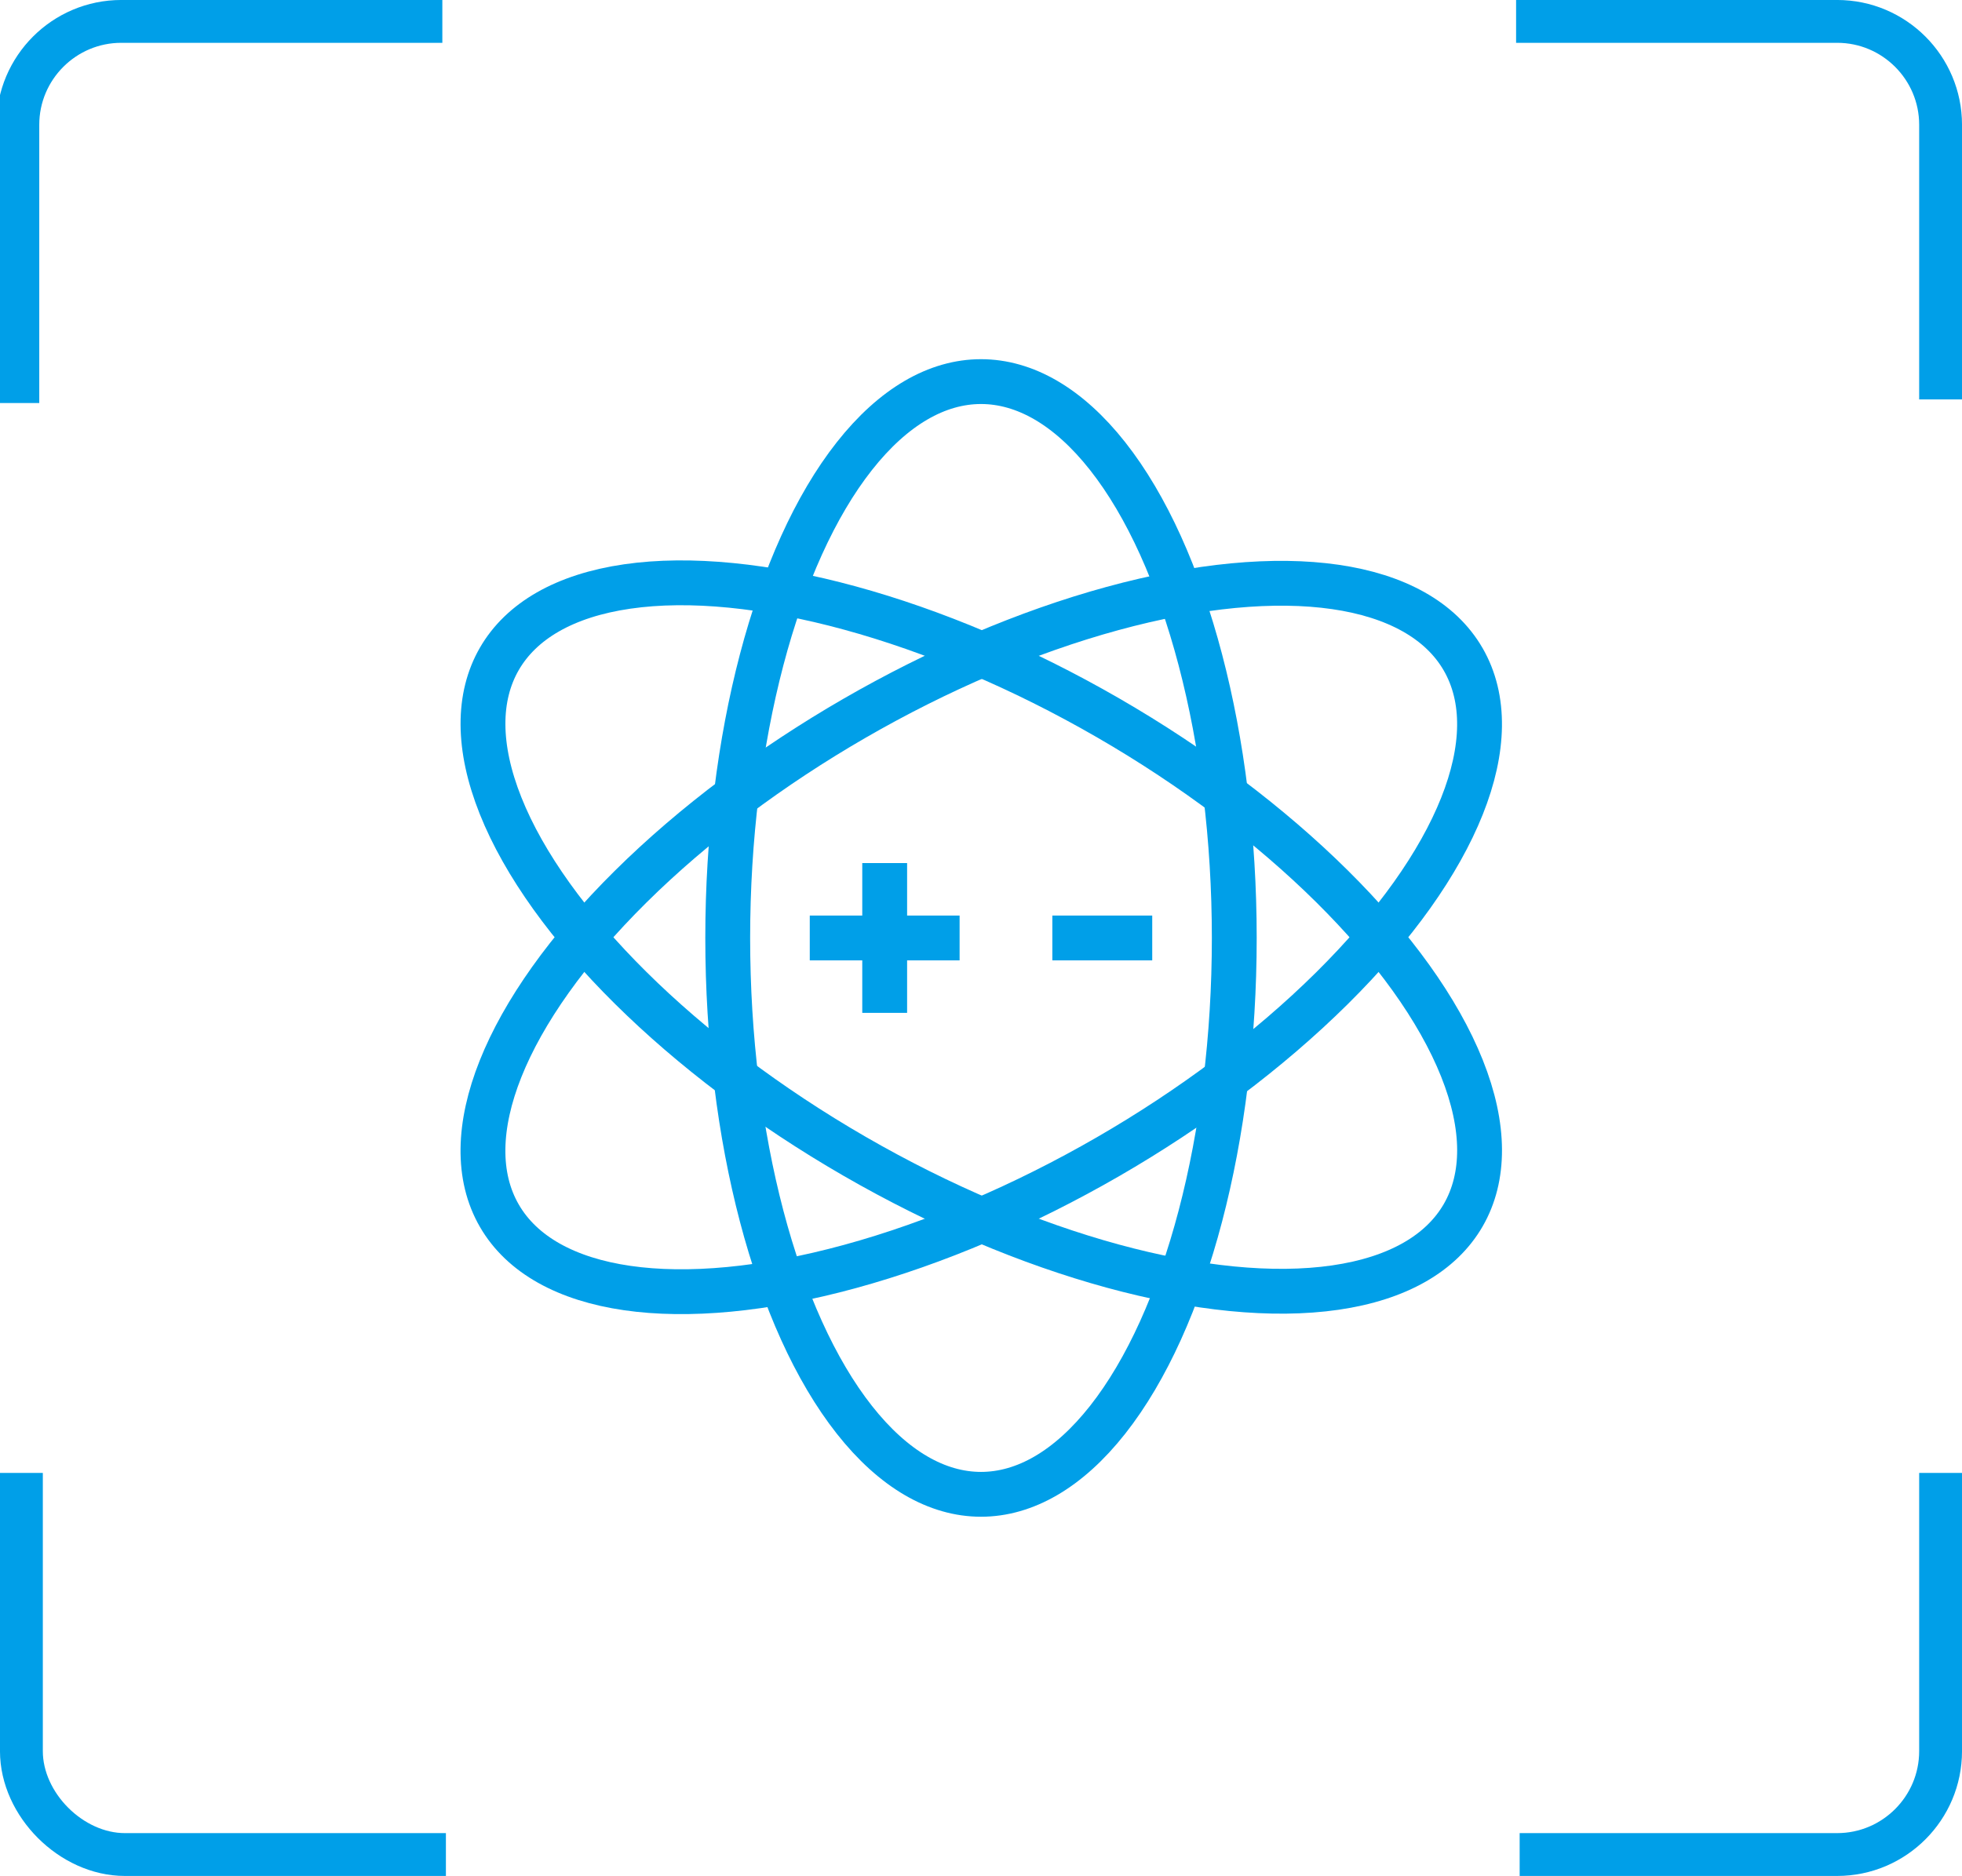<?xml version="1.0" encoding="utf-8"?>
<!-- Generator: Adobe Illustrator 25.4.1, SVG Export Plug-In . SVG Version: 6.00 Build 0)  -->
<svg version="1.1" xmlns="http://www.w3.org/2000/svg" xmlns:xlink="http://www.w3.org/1999/xlink" x="0px" y="0px"
	 viewBox="0 0 55 52.6" style="enable-background:new 0 0 55 52.6;" xml:space="preserve">
<style type="text/css">
	.st0{display:none;}
	.st1{display:inline;}
	.st2{opacity:0.2;}
	.st3{fill-rule:evenodd;clip-rule:evenodd;fill:#D3E0E5;}
	.st4{opacity:0.3;}
	.st5{fill-rule:evenodd;clip-rule:evenodd;fill:#FF0000;}
	.st6{fill:#FFFFFF;stroke:#231815;stroke-miterlimit:10;}
	.st7{fill:#E5E5E5;}
	.st8{fill:#0059AB;}
	.st9{opacity:0.9;fill:#0059A7;}
	.st10{fill:none;stroke:#FFFFFF;stroke-width:0.25;stroke-miterlimit:10;}
	.st11{fill:none;stroke:#FFFFFF;stroke-width:0.7;stroke-linecap:round;stroke-miterlimit:10;}
	.st12{fill:none;stroke:#FFFFFF;stroke-width:0.7;stroke-miterlimit:10;}
	.st13{fill:none;stroke:#FFFFFF;stroke-width:0.7;stroke-miterlimit:10;stroke-dasharray:1.452,0.968;}
	.st14{fill:#333333;stroke:#FFFFFF;stroke-width:0.7;stroke-miterlimit:10;}
	.st15{fill:#FFFFFF;}
	.st16{fill:url(#SVGID_1_);stroke:#333333;stroke-width:0.559;stroke-miterlimit:10;}
	.st17{fill:#BBC6DA;}
	.st18{fill:none;stroke:#BBC6DA;stroke-width:2.281;stroke-linecap:round;stroke-linejoin:round;stroke-miterlimit:22.926;}
	.st19{fill:none;stroke:#BBC7DA;stroke-width:1.867;stroke-linecap:round;stroke-miterlimit:10;}
	.st20{fill:none;stroke:#BBC6DA;stroke-width:1.761;stroke-miterlimit:10;}
	.st21{fill:none;stroke:#BBC6DA;stroke-width:1.761;stroke-linecap:round;stroke-miterlimit:10;}
	.st22{fill:none;stroke:#BBC6DA;stroke-width:1.768;stroke-miterlimit:22.926;}
	.st23{clip-path:url(#SVGID_00000117666128993024242420000002662613901109973894_);}
	.st24{fill:none;stroke:#BBC6DA;stroke-width:1.669;stroke-miterlimit:10;}
	.st25{fill:none;stroke:#BBC6DA;stroke-width:1.669;stroke-linecap:round;stroke-miterlimit:10;}
	.st26{fill:#B8C4D6;}
	.st27{clip-path:url(#SVGID_00000102505836078135432440000011048929799888377520_);fill:#666666;}
	.st28{fill:none;stroke:#BBC6DA;stroke-width:1.602;stroke-miterlimit:10;}
	.st29{fill:none;stroke:#BBC6DA;stroke-width:1.5;stroke-miterlimit:10;}
	.st30{fill:#C34544;}
	.st31{fill:#6F7C8E;}
	.st32{fill:url(#SVGID_00000044861561478531381050000003674727987135521926_);}
	.st33{fill:#DBDEE2;}
	.st34{fill:none;stroke:#231815;stroke-width:1.779;stroke-linecap:round;stroke-linejoin:round;stroke-miterlimit:22.926;}
	.st35{fill:none;stroke:#231815;stroke-width:1.779;stroke-miterlimit:22.926;}
	.st36{fill:#389ED9;}
	.st37{fill:none;}
	.st38{fill:none;stroke:#389ED9;stroke-width:1.673;stroke-linecap:round;stroke-miterlimit:10;}
	.st39{fill:none;stroke:#BBC6DA;stroke-width:2.011;stroke-linecap:round;stroke-linejoin:round;stroke-miterlimit:22.926;}
	.st40{fill:none;stroke:#BBC6DA;stroke-width:2.191;stroke-linecap:round;stroke-linejoin:round;stroke-miterlimit:22.926;}
	.st41{fill:#1D99FF;}
	.st42{fill:none;stroke:#1D99FF;stroke-width:2.281;stroke-linecap:round;stroke-linejoin:round;stroke-miterlimit:22.926;}
	.st43{fill:none;stroke:#BBC6DA;stroke-width:1.824;stroke-linecap:round;stroke-miterlimit:10;}
	.st44{fill:none;stroke:#BBC6DA;stroke-width:1.824;stroke-miterlimit:10;}
	.st45{fill:none;stroke:#BBC6DA;stroke-width:2;stroke-linecap:round;stroke-miterlimit:10;}
	.st46{fill:none;stroke:#BBC6DA;stroke-width:2;stroke-miterlimit:10;}
	.st47{fill:url(#Rectangle-39_00000089536697500916042620000009959548021971502769_);}
	.st48{fill:url(#Rectangle-40_00000011730859592277511930000002498160332833397425_);}
	.st49{fill:none;stroke:#B2BACF;stroke-width:0.767;}
	.st50{fill:url(#Rectangle-40_00000101088562100471222720000018208697967117023652_);}
	.st51{fill:url(#Rectangle-40_00000010289889581441115720000000033931179566438288_);}
	.st52{fill:#FFFFFF;stroke:#768197;stroke-width:1.535;}
	.st53{fill:#707E91;}
	.st54{fill:url(#Oval_00000119103755263930586640000005021424425850056072_);stroke:#707E91;stroke-width:2;}
	.st55{fill:none;stroke:#707E91;stroke-width:2;}
	.st56{fill:#FFFFFF;stroke:#707E91;stroke-width:2;}
	.st57{fill:url(#Rectangle-44_00000018935046335699426610000003363922084752247953_);}
	.st58{fill:none;stroke:#707E91;stroke-width:1.61;}
	.st59{opacity:0.1;fill:none;stroke:#707E91;stroke-width:1.61;enable-background:new    ;}
	.st60{fill:#FFFFFF;stroke:#707E91;stroke-width:1.61;}
	.st61{fill:#748199;}
	.st62{fill:url(#Rectangle-19_00000016776397895821866580000004866313567638533807_);}
	.st63{fill:#0264B1;}
	.st64{fill:none;stroke:#0264B1;stroke-width:1.5;stroke-miterlimit:10;}
	.st65{fill:url(#SVGID_00000165947281660030967880000007749918835358524313_);}
	.st66{fill:url(#SVGID_00000060709294783697967110000008340399192274060171_);}
	.st67{fill:#3396FD;}
	.st68{fill:#268CFD;}
	.st69{clip-path:url(#SVGID_00000060712044585756362060000009752032359041871489_);fill:#DFE2E7;}
	.st70{clip-path:url(#SVGID_00000060712044585756362060000009752032359041871489_);fill:#E0E3E8;}
	.st71{clip-path:url(#SVGID_00000060712044585756362060000009752032359041871489_);fill:#E1E4E9;}
	.st72{clip-path:url(#SVGID_00000060712044585756362060000009752032359041871489_);fill:#E2E5E9;}
	.st73{clip-path:url(#SVGID_00000060712044585756362060000009752032359041871489_);fill:#E3E6EA;}
	.st74{clip-path:url(#SVGID_00000060712044585756362060000009752032359041871489_);fill:#E4E7EB;}
	.st75{clip-path:url(#SVGID_00000060712044585756362060000009752032359041871489_);fill:#E5E8EC;}
	.st76{clip-path:url(#SVGID_00000060712044585756362060000009752032359041871489_);fill:#E6E9ED;}
	.st77{clip-path:url(#SVGID_00000060712044585756362060000009752032359041871489_);fill:#E7EAED;}
	.st78{clip-path:url(#SVGID_00000060712044585756362060000009752032359041871489_);fill:#E8EBEE;}
	.st79{clip-path:url(#SVGID_00000060712044585756362060000009752032359041871489_);fill:#EAEBEF;}
	.st80{clip-path:url(#SVGID_00000060712044585756362060000009752032359041871489_);fill:#EBECF0;}
	.st81{clip-path:url(#SVGID_00000060712044585756362060000009752032359041871489_);fill:#ECEDF0;}
	.st82{clip-path:url(#SVGID_00000060712044585756362060000009752032359041871489_);fill:#EDEEF1;}
	.st83{clip-path:url(#SVGID_00000060712044585756362060000009752032359041871489_);fill:#EEEFF2;}
	.st84{clip-path:url(#SVGID_00000060712044585756362060000009752032359041871489_);fill:#EFF0F3;}
	.st85{clip-path:url(#SVGID_00000060712044585756362060000009752032359041871489_);fill:#F0F1F4;}
	.st86{clip-path:url(#SVGID_00000060712044585756362060000009752032359041871489_);fill:#F1F2F4;}
	.st87{clip-path:url(#SVGID_00000060712044585756362060000009752032359041871489_);fill:#F2F3F5;}
	.st88{clip-path:url(#SVGID_00000060712044585756362060000009752032359041871489_);fill:#F3F4F6;}
	.st89{fill:#1296DB;}
	.st90{opacity:0.1;enable-background:new    ;}
	.st91{fill:#DEE3EA;stroke:#DEE3EA;stroke-width:0.574;stroke-miterlimit:10;}
	.st92{fill:#DEE3EA;stroke:#DEE3EA;stroke-width:0.658;stroke-miterlimit:10;}
	.st93{fill:#DEE3EA;}
	.st94{fill:none;stroke:#DEE3EA;stroke-width:1.868;stroke-miterlimit:10;}
	.st95{fill:none;stroke:#DEE3EA;stroke-width:1.868;stroke-linecap:round;stroke-miterlimit:10;}
	.st96{fill:#DEE3EA;stroke:#024CA5;stroke-width:0.623;stroke-miterlimit:10;}
	.st97{fill:#1D97FF;}
	.st98{fill:none;stroke:#1D97FF;stroke-width:1.209;stroke-miterlimit:10;}
	.st99{fill:#FFFFFF;stroke:#1D97FF;stroke-width:1.223;stroke-miterlimit:10;}
	.st100{fill:none;stroke:#1D97FF;stroke-width:1.63;stroke-miterlimit:10;}
	.st101{fill:none;stroke:#00A7E8;stroke-width:1.5;stroke-miterlimit:10;}
	.st102{fill:#02A7E9;stroke:#F6F7F9;stroke-width:0.5;stroke-miterlimit:10;}
	.st103{fill:#02A7E9;stroke:#F6F7F9;stroke-width:0.495;stroke-miterlimit:10;}
	.st104{fill:#02A7E9;stroke:#F6F7F9;stroke-width:0.492;stroke-miterlimit:10;}
	.st105{fill:#02A7E9;stroke:#F6F7F9;stroke-width:0.494;stroke-miterlimit:10;}
	.st106{fill:#02A7E9;stroke:#F6F7F9;stroke-width:0.492;stroke-miterlimit:10;}
	.st107{fill:#02A7E9;}
	.st108{fill:#02A7E9;stroke:#F6F7F9;stroke-miterlimit:10;}
	.st109{fill:#02A7E9;stroke:#F6F7F9;stroke-width:0.471;stroke-miterlimit:10;}
	.st110{fill:#02A7E9;stroke:#F6F7F9;stroke-width:0.47;stroke-miterlimit:10;}
	.st111{fill:#02A7E9;stroke:#F6F7F9;stroke-width:0.449;stroke-miterlimit:10;}
	.st112{fill:#02A7E9;stroke:#02A7E9;stroke-width:0.912;stroke-miterlimit:10;}
	.st113{fill:#02A7E9;stroke:#02A7E9;stroke-width:0.456;stroke-miterlimit:10;}
	.st114{fill:#02A7E9;stroke:#F6F7F9;stroke-width:1.018;stroke-miterlimit:10;}
	.st115{fill:#02A7E9;stroke:#F6F7F9;stroke-width:0.964;stroke-miterlimit:10;}
	.st116{fill:#00A7E8;}
	.st117{fill:#02A7E9;stroke:#FFFFFF;stroke-width:0.5;stroke-miterlimit:10;}
	.st118{fill:none;stroke:#02A7E9;stroke-width:1.7;stroke-linecap:round;stroke-miterlimit:10;}
	.st119{fill:#F6F7F9;}
	.st120{fill:none;stroke:#02A7E9;stroke-width:1.373;stroke-linecap:round;stroke-miterlimit:10;}
	.st121{fill:none;stroke:#02A7E9;stroke-width:1.307;stroke-linecap:round;stroke-miterlimit:10;}
	.st122{fill:#02A7E9;stroke:#F6F7F9;stroke-width:0.75;stroke-miterlimit:10;}
	.st123{fill:none;stroke:#0059A9;stroke-width:2.459;stroke-miterlimit:10;}
	.st124{fill:none;stroke:#0059A9;stroke-width:1.844;stroke-miterlimit:10;}
	.st125{fill:none;stroke:#0059A9;stroke-width:1.844;stroke-linecap:round;stroke-linejoin:round;stroke-miterlimit:10;}
	.st126{fill:none;stroke:#009FE8;stroke-width:1.844;stroke-miterlimit:10;}
	.st127{fill:none;stroke:#009FE8;stroke-width:1.844;stroke-linecap:round;stroke-linejoin:round;stroke-miterlimit:10;}
	.st128{fill:#009FE8;}
	.st129{fill:#0059A9;}
	.st130{fill:none;stroke:#08559D;stroke-width:1.721;stroke-linecap:round;stroke-linejoin:round;stroke-miterlimit:10;}
	.st131{fill:#FFFFFF;stroke:#009FE8;stroke-width:1.844;stroke-miterlimit:10;}
	.st132{fill:none;stroke:#08559D;stroke-width:1.844;stroke-miterlimit:10;}
	.st133{fill:none;stroke:#08559D;stroke-width:1.844;stroke-miterlimit:9.999;}
	.st134{fill:none;stroke:#08559D;stroke-width:1.844;stroke-linecap:round;stroke-miterlimit:10;}
	.st135{fill:none;stroke:#009FE8;stroke-width:1.844;stroke-linecap:round;stroke-miterlimit:10;}
	.st136{fill:#FFFFFF;stroke:#009FE8;stroke-width:1.844;stroke-linecap:round;stroke-miterlimit:10;}
	.st137{fill:none;stroke:#00A7E8;stroke-width:1.442;stroke-linecap:round;stroke-miterlimit:10;}
	.st138{fill:#FFFFFF;stroke:#00A7E8;stroke-width:1.442;stroke-linecap:round;stroke-miterlimit:10;}
	.st139{fill:none;stroke:#00A7E8;stroke-width:1.5;stroke-miterlimit:9.999;}
	.st140{fill:none;stroke:#00A7E8;stroke-width:1.5;stroke-linecap:round;stroke-miterlimit:10;}
	.st141{fill:#00A7E8;stroke:#F6F7F9;stroke-width:0.75;stroke-miterlimit:10;}
	.st142{fill:#00A7E8;stroke:#F6F7F9;stroke-width:0.5;stroke-miterlimit:10;}
	.st143{fill:none;stroke:#00A7E8;stroke-width:1.7;stroke-miterlimit:10;}
	.st144{fill:#ED70A3;}
	.st145{fill:none;stroke:#009FE8;stroke-width:2.345;stroke-miterlimit:10;}
	.st146{fill:none;stroke:#0059A9;stroke-width:2.345;stroke-linecap:round;stroke-miterlimit:10;}
	.st147{fill:none;stroke:#009FE8;stroke-width:2.459;stroke-miterlimit:10;}
	.st148{fill:none;stroke:#BBC6DA;stroke-width:0.4;stroke-linecap:round;stroke-miterlimit:10;}
	.st149{fill:none;stroke:#BBC6DA;stroke-width:0.2;stroke-linecap:round;stroke-miterlimit:10;}
	.st150{fill:none;stroke:#BBC6DA;stroke-width:0.3;stroke-linecap:round;stroke-miterlimit:10;}
	.st151{fill:none;stroke:#BBC6DA;stroke-width:0.355;stroke-linecap:round;stroke-miterlimit:10;}
	.st152{fill:none;stroke:#BBC6DA;stroke-width:0.3;stroke-linecap:round;stroke-linejoin:round;stroke-miterlimit:10;}
	.st153{fill:none;stroke:#BBC6DA;stroke-width:0.371;stroke-linecap:round;stroke-miterlimit:10;}
	.st154{fill:none;stroke:#333333;stroke-width:1.5;stroke-miterlimit:10;}
	.st155{fill:none;stroke:#333333;stroke-width:1.5;stroke-linecap:round;stroke-miterlimit:10;}
	.st156{fill:none;stroke:#333333;stroke-width:1.161;stroke-linecap:round;stroke-miterlimit:10;}
	.st157{fill:none;stroke:#333333;stroke-width:1.161;stroke-miterlimit:10;}
	.st158{fill:none;stroke:#333333;stroke-width:1.354;stroke-miterlimit:10;}
	.st159{fill:none;stroke:#333333;stroke-width:1.3;stroke-miterlimit:10;}
	.st160{fill:none;stroke:#333333;stroke-width:1.3;stroke-linecap:round;stroke-miterlimit:10;}
	.st161{fill:none;stroke:#333333;stroke-width:1.2;stroke-miterlimit:10;}
	.st162{fill:none;stroke:#333333;stroke-width:1.208;stroke-miterlimit:10;}
	.st163{fill:none;stroke:#333333;stroke-width:1.2;stroke-linecap:round;stroke-miterlimit:10;}
	.st164{fill:none;stroke:#333333;stroke-width:1.3;stroke-miterlimit:10;}
	.st165{fill:none;stroke:#333333;stroke-width:1.3;stroke-linecap:round;stroke-miterlimit:10;}
	.st166{fill:none;stroke:#333333;stroke-miterlimit:10;}
	.st167{fill:none;stroke:#333333;stroke-width:2;stroke-miterlimit:10;stroke-dasharray:2.947;}
	.st168{fill:none;stroke:#333333;stroke-width:1.091;stroke-linecap:round;stroke-miterlimit:10;}
	.st169{fill:none;stroke:#333333;stroke-width:0.8;stroke-linecap:round;stroke-miterlimit:10;}
	.st170{fill:none;stroke:#333333;stroke-width:1.031;stroke-miterlimit:10;}
	.st171{fill:url(#SVGID_00000094613256563015782960000012630708529790066853_);}
	.st172{fill:url(#SVGID_00000104672914233342905800000009574187006781779631_);}
	.st173{fill:url(#SVGID_00000010275057506947285410000010776514898982756265_);}
	.st174{fill:url(#SVGID_00000081625177122990549320000011898846656053334207_);}
	.st175{fill:url(#SVGID_00000016044530450352656300000008754124804374377913_);}
	.st176{fill:url(#SVGID_00000072973893289201009150000016499167937786397572_);}
	.st177{fill:url(#SVGID_00000162354320157448587930000000332302407873071545_);}
	.st178{fill:url(#SVGID_00000090997459943001790710000017520328394631371139_);}
	.st179{fill:url(#SVGID_00000160183540625016845730000015424449863851791000_);}
	.st180{fill:url(#SVGID_00000181786304329328802800000006196255888864965265_);}
	.st181{fill:url(#SVGID_00000177481152857558558280000008340333367408795305_);}
	.st182{fill:#94999D;}
	.st183{fill:#CEDBED;}
	.st184{fill:#C68031;}
	.st185{fill:#808589;}
	.st186{fill:#C1C3C3;}
	.st187{clip-path:url(#SVGID_00000129166935371981795240000016828226579126621341_);fill:#C68031;}
	.st188{clip-path:url(#SVGID_00000129166935371981795240000016828226579126621341_);fill:#333E48;}
	.st189{fill:#B5B7B7;}
	.st190{fill:#0071BE;}
	.st191{clip-path:url(#SVGID_00000160163007351731235500000014960918740995928452_);}
	.st192{clip-path:url(#SVGID_00000160163007351731235500000014960918740995928452_);fill:#333E48;}
	.st193{fill:#658BEC;}
	.st194{fill:#FFA819;}
	.st195{fill:#E2C380;}
	.st196{fill:#FF5959;}
	.st197{fill:#EC8080;}
	.st198{clip-path:url(#SVGID_00000163767610434629720530000001848904003069979527_);fill:#C1C3C3;}
	.st199{clip-path:url(#SVGID_00000163767610434629720530000001848904003069979527_);fill:#222323;}
	.st200{fill:#333E48;}
	.st201{fill:#FFAC19;}
	.st202{fill:#959A9E;}
	.st203{fill:#989DA1;}
	.st204{fill:#C5C7C7;}
	.st205{fill:#0071C2;}
	.st206{clip-path:url(#SVGID_00000176758599143796708870000000666114732650535299_);fill:#333E48;}
	.st207{clip-path:url(#SVGID_00000176758599143796708870000000666114732650535299_);fill:#00A7D7;}
	.st208{fill:none;stroke:#FF5959;stroke-width:1.008;stroke-miterlimit:10;}
	.st209{fill:none;stroke:#FF5959;stroke-width:1.513;stroke-miterlimit:10;}
	.st210{fill:#3693D4;}
	.st211{fill:none;stroke:#FF5959;stroke-width:0.504;stroke-miterlimit:10;}
	.st212{fill:none;stroke:#FFAC19;stroke-width:1.008;stroke-miterlimit:10;}
	.st213{fill:#00948C;}
	.st214{fill:#C7C9C9;}
	.st215{fill:#9A9FA3;}
	.st216{fill:#FFAE19;}
	.st217{fill:#E8C980;}
	.st218{clip-path:url(#SVGID_00000087375997895736860600000011273523521308452768_);fill:#FFAE19;}
	.st219{clip-path:url(#SVGID_00000087375997895736860600000011273523521308452768_);fill:#333E48;}
	.st220{fill:#218049;}
	.st221{clip-path:url(#SVGID_00000023986537759241908750000013765266822383006141_);fill:#00A368;}
	.st222{clip-path:url(#SVGID_00000023986537759241908750000013765266822383006141_);fill:#333E48;}
	.st223{clip-path:url(#SVGID_00000095296856487051816030000017555143350800444559_);fill:#B5B7B7;}
	.st224{clip-path:url(#SVGID_00000095296856487051816030000017555143350800444559_);fill:#E8C980;}
	.st225{fill:#0071C4;}
	.st226{clip-path:url(#SVGID_00000006677957179129646860000010683844580736721798_);fill:#00A9D9;}
	.st227{clip-path:url(#SVGID_00000006677957179129646860000010683844580736721798_);fill:#333E48;}
	.st228{fill:#00A368;}
	.st229{fill:#00A9D9;}
	.st230{fill:#303F5B;}
	.st231{fill:#B9C8F1;}
	.st232{clip-path:url(#SVGID_00000178204849802806792010000017883837792486232220_);}
	.st233{clip-path:url(#SVGID_00000111885028156284577940000004889068824288650174_);}
	.st234{fill:#FFC454;}
	.st235{fill:#E35564;}
	.st236{fill:#D04453;}
	.st237{clip-path:url(#SVGID_00000145761840514463919580000014542250479467215545_);fill:#4FB8DF;}
	.st238{clip-path:url(#SVGID_00000145761840514463919580000014542250479467215545_);fill:#434A54;}
	.st239{clip-path:url(#SVGID_00000145761840514463919580000014542250479467215545_);fill:#C2C7CF;}
	.st240{clip-path:url(#SVGID_00000145761840514463919580000014542250479467215545_);fill:#656D78;}
	.st241{fill:#656D78;}
	.st242{fill:#ECB142;}
	.st243{clip-path:url(#SVGID_00000150821113319605890090000015229876293414782905_);fill:#1A7FB6;}
	.st244{fill:#80BCE5;}
	.st245{fill:#4291C5;}
	.st246{fill:#EFBE5D;}
	.st247{fill:#FFA703;}
	.st248{clip-path:url(#SVGID_00000004532620477247226080000009092577781781841310_);fill:#C8E3ED;}
	.st249{clip-path:url(#SVGID_00000004532620477247226080000009092577781781841310_);fill:#4291C5;}
	.st250{clip-path:url(#SVGID_00000004532620477247226080000009092577781781841310_);fill:#1A7FB6;}
	.st251{clip-path:url(#SVGID_00000004532620477247226080000009092577781781841310_);fill:#2D416C;}
	.st252{fill:#1A7FB6;}
	.st253{fill:#2D416C;}
	.st254{clip-path:url(#SVGID_00000084491079525545922910000015202457727062651036_);}
	.st255{fill:#0071C7;}
	.st256{fill:#FFB119;}
	.st257{fill:#7CD8A1;}
	.st258{fill:#9DA2A6;}
	.st259{clip-path:url(#SVGID_00000158747831640179462470000008500843850046673855_);fill:#00ACDC;}
	.st260{clip-path:url(#SVGID_00000158747831640179462470000008500843850046673855_);fill:#218049;}
	.st261{fill:#00A668;}
	.st262{fill:none;stroke:#333333;stroke-width:1.254;stroke-miterlimit:10;}
	.st263{fill:none;stroke:#333333;stroke-width:1.003;stroke-miterlimit:10;}
	.st264{fill:none;stroke:#333333;stroke-width:0.928;stroke-miterlimit:10;}
	.st265{fill:none;stroke:#333333;stroke-width:1.088;stroke-miterlimit:10;}
	.st266{fill:none;stroke:#009FE8;stroke-width:1.601;stroke-miterlimit:10;}
	.st267{fill:none;stroke:#009FE8;stroke-width:1.201;stroke-linecap:round;stroke-linejoin:round;stroke-miterlimit:10;}
	.st268{fill:none;stroke:#009FE8;stroke-width:0.801;stroke-linecap:round;stroke-linejoin:round;stroke-miterlimit:10;}
	.st269{fill:none;stroke:#333333;stroke-width:1.4;stroke-linecap:round;stroke-miterlimit:10;}
	.st270{fill:none;stroke:#333333;stroke-width:0.967;stroke-linecap:round;stroke-miterlimit:10;}
	.st271{fill:none;stroke:#333333;stroke-width:0.988;stroke-linecap:round;stroke-miterlimit:10;}
	.st272{fill:none;stroke:#333333;stroke-width:0.988;stroke-linecap:round;stroke-miterlimit:10;}
	.st273{fill:none;stroke:#333333;stroke-width:0.945;stroke-linecap:round;stroke-miterlimit:10;}
	.st274{fill:#333333;}
	.st275{fill:none;stroke:#333333;stroke-width:1.28;stroke-miterlimit:10;}
	.st276{fill:none;stroke:#333333;stroke-width:1.376;stroke-miterlimit:10;}
	.st277{fill:none;stroke:#333333;stroke-width:1.224;stroke-miterlimit:10;}
	.st278{fill:none;stroke:#333333;stroke-width:1.5;stroke-miterlimit:10;stroke-dasharray:2.522,1.681;}
	.st279{fill:none;stroke:#333333;stroke-width:0.75;stroke-miterlimit:10;}
	.st280{fill:none;stroke:#08559D;stroke-width:2.463;stroke-miterlimit:10;}
	.st281{fill:none;stroke:#08559D;stroke-width:1.23;stroke-linecap:round;stroke-miterlimit:10;}
	.st282{fill:none;stroke:#009FE8;stroke-width:1.23;stroke-linecap:round;stroke-miterlimit:10;}
	.st283{fill:none;stroke:#333333;stroke-width:1.347;stroke-miterlimit:10;}
	.st284{fill:none;stroke:#333333;stroke-width:1.115;stroke-miterlimit:10;}
	.st285{fill:none;stroke:#333333;stroke-linecap:round;stroke-miterlimit:10;}
	.st286{fill:none;stroke:#333333;stroke-width:1.031;stroke-miterlimit:10;}
	.st287{fill:none;stroke:#333333;stroke-width:0.955;stroke-miterlimit:10;}
	.st288{fill:none;stroke:#333333;stroke-width:1.158;stroke-linecap:round;stroke-miterlimit:10;}
	.st289{fill:none;stroke:#333333;stroke-width:0.731;stroke-miterlimit:10;}
	.st290{fill:none;stroke:#333333;stroke-width:1.424;stroke-linecap:round;stroke-miterlimit:10;}
	.st291{fill:none;stroke:#333333;stroke-width:1.08;stroke-linecap:round;stroke-miterlimit:10;}
	.st292{fill:none;stroke:#333333;stroke-width:1.144;stroke-linecap:round;stroke-miterlimit:10;}
	.st293{fill:none;stroke:#333333;stroke-width:0.933;stroke-linecap:round;stroke-miterlimit:10;}
	.st294{fill:none;stroke:#333333;stroke-width:1.07;stroke-miterlimit:10;}
	.st295{fill:none;stroke:#333333;stroke-width:0.82;stroke-linecap:round;stroke-miterlimit:10;}
	.st296{fill:none;stroke:#333333;stroke-width:1.245;stroke-linecap:round;stroke-miterlimit:10;}
	.st297{fill:none;stroke:#333333;stroke-width:0.856;stroke-miterlimit:10;}
	.st298{fill:none;stroke:#333333;stroke-width:0.793;stroke-miterlimit:10;}
	.st299{fill:none;stroke:#333333;stroke-width:0.82;stroke-linecap:round;stroke-miterlimit:10;}
	.st300{fill:none;stroke:#333333;stroke-width:0.784;stroke-linecap:round;stroke-miterlimit:10;}
	.st301{fill:none;stroke:#333333;stroke-width:0.566;stroke-miterlimit:10;}
	.st302{fill:none;stroke:#333333;stroke-width:0.585;stroke-linecap:round;stroke-miterlimit:10;}
	.st303{fill:none;stroke:#333333;stroke-width:0.56;stroke-linecap:round;stroke-miterlimit:10;}
	.st304{fill:none;stroke:#333333;stroke-width:1.182;stroke-linecap:round;stroke-miterlimit:10;}
	.st305{fill:none;stroke:#333333;stroke-width:0.996;stroke-linecap:round;stroke-miterlimit:10;}
	.st306{fill:none;stroke:#333333;stroke-width:0.896;stroke-linecap:round;stroke-miterlimit:10;}
	.st307{fill:none;stroke:#333333;stroke-width:1.245;stroke-miterlimit:10;}
	.st308{fill:none;stroke:#333333;stroke-width:0.774;stroke-miterlimit:10;}
	.st309{fill:none;stroke:#0059A8;stroke-width:2.409;stroke-miterlimit:10;}
	.st310{fill:#0059A8;}
	.st311{fill:#02A6E8;}
	.st312{fill:#0059A8;stroke:#FFFFFF;stroke-width:0.562;stroke-miterlimit:10;}
	.st313{fill:#02A6E8;stroke:#FFFFFF;stroke-width:0.562;stroke-miterlimit:10;}
	.st314{fill:#00A6E7;}
	.st315{fill:none;stroke:#00A6E7;stroke-width:1.432;stroke-miterlimit:10;}
	.st316{fill:#0059A8;stroke:#0059A8;stroke-width:0.716;stroke-miterlimit:10;}
	.st317{fill:none;stroke:#1D99FF;stroke-linecap:round;stroke-miterlimit:10;}
	.st318{fill:none;stroke:#1D99FF;stroke-width:1.68;stroke-linecap:round;stroke-miterlimit:10;}
	.st319{fill:none;stroke:#1D99FF;stroke-width:1.075;stroke-linecap:round;stroke-miterlimit:10;}
	.st320{fill:none;stroke:#1D99FF;stroke-miterlimit:10;}
	.st321{fill:none;stroke:#1D99FF;stroke-width:1.03;stroke-linecap:round;stroke-miterlimit:10;}
	.st322{fill:none;stroke:#1D99FF;stroke-width:1.03;stroke-miterlimit:10;}
	.st323{fill:none;stroke:#1D99FF;stroke-width:0.936;stroke-linecap:round;stroke-miterlimit:10;}
	.st324{fill:url(#SVGID_00000172420832264425898260000009371029623598891448_);}
	.st325{fill:url(#SVGID_00000039126598593465688400000003513428140040078476_);}
	.st326{fill:url(#SVGID_00000042701127206370292960000013241998635038300089_);}
	.st327{fill:url(#SVGID_00000106866827452464743930000000062330759543369094_);}
	.st328{fill:none;stroke:#333333;stroke-width:1.041;stroke-linecap:round;stroke-miterlimit:10;}
	.st329{fill:none;stroke:#333333;stroke-width:1.5;stroke-miterlimit:10;stroke-dasharray:1.673,1.673;}
	.st330{fill:none;stroke:#333333;stroke-width:1.25;stroke-linecap:round;stroke-miterlimit:10;}
	.st331{fill:none;stroke:#333333;stroke-width:1.075;stroke-linecap:round;stroke-miterlimit:10;}
	.st332{fill:none;stroke:#333333;stroke-width:1.336;stroke-linecap:round;stroke-miterlimit:10;}
	.st333{fill:none;stroke:#333333;stroke-width:1.169;stroke-linecap:round;stroke-miterlimit:10;}
	.st334{fill:none;stroke:#333333;stroke-width:1.099;stroke-linecap:round;stroke-miterlimit:10;}
	.st335{fill:#00A0E9;}
	.st336{fill:#009FE8;stroke:#009FE8;stroke-width:1.201;stroke-linecap:round;stroke-linejoin:round;stroke-miterlimit:10;}
	.st337{fill:none;stroke:#009FE8;stroke-width:2;stroke-linecap:round;stroke-miterlimit:10;}
	.st338{fill:#009FE8;stroke:#009FE8;stroke-width:2;stroke-linecap:round;stroke-miterlimit:10;}
	.st339{fill:none;stroke:#009FE8;stroke-width:1.201;stroke-miterlimit:10;}
	.st340{fill:none;stroke:#009FE8;stroke-width:0.4;stroke-miterlimit:10;}
	.st341{fill:none;stroke:#009FE8;stroke-width:0.801;stroke-miterlimit:10;}
	.st342{fill:url(#SVGID_00000041991579073828168130000001042734014960040634_);}
	.st343{fill:#3284FF;stroke:url(#SVGID_00000021107096998469989690000003041589272431541649_);stroke-width:0.12;}
	.st344{fill:url(#SVGID_00000039843306896790751280000005507074097054275511_);}
	.st345{fill:url(#SVGID_00000024685873079423896360000011765618192165973421_);}
	.st346{fill:url(#SVGID_00000031893043216301479260000006600593141855232954_);}
	.st347{fill:url(#SVGID_00000077318633640003954490000016941535934586682538_);}
	.st348{fill:url(#SVGID_00000130606491733616372990000015694876675472782221_);}
	.st349{fill:#073A93;}
	.st350{fill:url(#SVGID_00000083074720726667977770000007307313192009492881_);fill-opacity:0.6;}
	.st351{fill:url(#SVGID_00000036968919486447811190000004448016762119333782_);}
	.st352{fill:none;stroke:url(#SVGID_00000005987556426972942190000014381703033071041980_);stroke-width:0.12;}
	.st353{fill:#3284FF;fill-opacity:0.3;}
	
		.st354{fill:url(#SVGID_00000081646066191641934920000012767263061622493828_);stroke:url(#SVGID_00000043423375150786688050000010217850759013891503_);stroke-width:0.12;}
	.st355{fill:url(#SVGID_00000093858257498966293060000007530579134168187037_);}
	.st356{fill:url(#SVGID_00000181786259449657094670000006984564562099521434_);}
	.st357{fill:url(#SVGID_00000116924174939156124350000001747710731254702467_);}
	.st358{fill:url(#SVGID_00000078741188858647191550000004748687253819126656_);}
	.st359{fill:url(#SVGID_00000064338275709900649650000009515166419441836445_);}
	.st360{fill:url(#SVGID_00000052078296606930605930000005128131177402016654_);}
	.st361{fill:url(#SVGID_00000125574323430889541860000011314423259834586300_);}
	.st362{fill:url(#SVGID_00000151522930192055340870000002188463295522243236_);}
	
		.st363{fill:url(#SVGID_00000159436639028050540810000003146066069656176522_);stroke:url(#SVGID_00000178891432932356933170000010280807987000375467_);stroke-width:0.12;}
	.st364{fill:url(#SVGID_00000081613564576949049030000003346020011102359477_);}
	.st365{fill:url(#SVGID_00000173148565210649079480000017587419469562251402_);}
	.st366{fill:url(#SVGID_00000103228895498214951480000009706548731165565840_);}
	.st367{fill:url(#SVGID_00000081605821287317939920000011113542846531099550_);}
	.st368{fill:url(#SVGID_00000023990147988386091990000007686102814796398527_);}
	.st369{fill:url(#SVGID_00000068640513904441938320000017725750286039298228_);}
	.st370{fill:url(#SVGID_00000055701953532979569520000000155692900103800211_);}
	.st371{fill:url(#SVGID_00000180343849968663129870000009372044410138498468_);}
	
		.st372{fill:url(#SVGID_00000062876763867635868420000012805692918105712309_);stroke:url(#SVGID_00000122704317671922730300000016581922185669209984_);stroke-width:0.12;}
	.st373{fill:url(#SVGID_00000132788172936414860890000017550485752947217794_);}
	.st374{fill:url(#SVGID_00000050634036476475619560000017101921255430634888_);}
	.st375{fill:url(#SVGID_00000056413353976436815110000015402368738635480746_);}
	.st376{fill:url(#SVGID_00000008110767098084792210000005526216202730200504_);}
	.st377{fill:url(#SVGID_00000023967202578026963420000007637520079497557411_);}
	.st378{fill:url(#SVGID_00000079445416411401325050000016966430433011293318_);}
	.st379{fill:url(#SVGID_00000150075750470500743590000016905226990718048426_);}
	.st380{fill:url(#SVGID_00000175293014233300640420000017958423397078046872_);}
	.st381{fill:url(#SVGID_00000018958938140416878350000016434194093901069736_);}
	.st382{fill:url(#SVGID_00000088820568491491663490000005041625366992219053_);}
	.st383{fill:url(#SVGID_00000170267572845952437050000014459662061689061532_);}
	.st384{fill:url(#SVGID_00000093171338394330935620000004267839303395044006_);}
	.st385{fill:#3276FF;stroke:url(#SVGID_00000130610615125208767620000016647567140716619431_);stroke-width:0.12;}
	.st386{fill:url(#SVGID_00000003099609226940786270000014639572998735965577_);}
	.st387{fill:url(#SVGID_00000139270481561461015500000003255589390737433494_);}
	.st388{fill:url(#SVGID_00000003791292942231017390000000383005000463098270_);}
	.st389{fill:url(#SVGID_00000075867507065271310430000006624869420269536442_);}
	.st390{fill:none;stroke:url(#SVGID_00000131350634896389947280000002919955235902670775_);stroke-width:0.12;}
	.st391{fill:url(#SVGID_00000088840225790380914360000015032147193412468386_);}
	.st392{fill:none;stroke:url(#SVGID_00000029751702931517326910000004296815941342628742_);stroke-width:0.12;}
	.st393{fill:url(#SVGID_00000132777666309241678920000006220010622840509575_);}
	
		.st394{fill:url(#SVGID_00000155842874387065525770000001037760204716712586_);stroke:url(#SVGID_00000140009777077426462060000004592762132957150911_);stroke-width:0.12;}
	.st395{fill:none;stroke:#009FE8;stroke-width:1.257;stroke-miterlimit:10;}
	.st396{fill:none;stroke:#FFFFFF;stroke-width:0.801;stroke-linecap:round;stroke-miterlimit:10;}
	.st397{fill:none;stroke:#00A7E8;stroke-width:1.089;stroke-linecap:round;stroke-miterlimit:10;}
	.st398{fill:none;stroke:#FFFFFF;stroke-width:1.201;stroke-linecap:round;stroke-miterlimit:10;}
	.st399{fill:none;stroke:#00A7E8;stroke-width:1.201;stroke-linecap:round;stroke-miterlimit:10;}
	.st400{fill:none;stroke:#FFFFFF;stroke-width:0.801;stroke-miterlimit:10;}
	.st401{fill:none;stroke:#00A7E8;stroke-width:2.802;stroke-miterlimit:10;}
	.st402{fill:none;stroke:#00A7E8;stroke-width:1.601;stroke-miterlimit:10;}
	.st403{fill:none;stroke:#333333;stroke-width:1.199;stroke-miterlimit:10;}
	.st404{fill:none;stroke:#333333;stroke-width:1.154;stroke-linecap:round;stroke-miterlimit:10;}
	.st405{fill:none;stroke:#BBC6DA;stroke-width:1.5;stroke-linecap:round;stroke-miterlimit:10;}
	.st406{fill:none;stroke:#00A7E8;stroke-width:1.127;stroke-miterlimit:10;}
	.st407{fill:none;stroke:#02A7E9;stroke-width:1.5;stroke-linecap:round;stroke-miterlimit:10;}
	.st408{fill:none;stroke:#02A7E9;stroke-width:1.308;stroke-linecap:round;stroke-miterlimit:10;}
	.st409{fill:none;stroke:#02A7E9;stroke-width:1.5;stroke-miterlimit:10;}
	.st410{fill:none;stroke:#02A7E9;stroke-width:1.482;stroke-linecap:round;stroke-miterlimit:10;}
	.st411{fill:none;stroke:#02A7E9;stroke-width:1.482;stroke-miterlimit:10;}
	.st412{fill:none;stroke:#00A7E8;stroke-width:1.569;stroke-miterlimit:10;}
	.st413{fill:none;stroke:#00A7E8;stroke-width:1.715;stroke-miterlimit:10;}
	.st414{fill:none;stroke:#00A7E8;stroke-width:1.715;stroke-linecap:round;stroke-miterlimit:10;}
	.st415{fill:none;stroke:#02A7E9;stroke-width:1.032;stroke-linecap:round;stroke-miterlimit:10;}
	.st416{fill:none;stroke:#02A7E9;stroke-width:0.983;stroke-linecap:round;stroke-miterlimit:10;}
	.st417{clip-path:url(#SVGID_00000163037506899347416660000004026559139613830812_);}
	.st418{fill:none;stroke:#02A7E9;stroke-width:1.278;stroke-linecap:round;stroke-miterlimit:10;}
	.st419{fill:none;stroke:#333333;stroke-width:1.35;stroke-miterlimit:10;}
	.st420{fill:#333333;stroke:#333333;stroke-width:0.899;stroke-miterlimit:10;}
	.st421{fill:none;stroke:#333333;stroke-width:1.348;stroke-miterlimit:10;}
	.st422{fill:none;stroke:#333333;stroke-width:1.272;stroke-linecap:round;stroke-miterlimit:10;}
	.st423{fill:none;stroke:#333333;stroke-width:1.272;stroke-miterlimit:10;}
	.st424{fill:none;stroke:#333333;stroke-width:1.131;stroke-linecap:round;stroke-miterlimit:10;}
	.st425{fill:none;stroke:#333333;stroke-width:0.826;stroke-linecap:round;stroke-miterlimit:10;}
	.st426{fill:none;stroke:#333333;stroke-width:1.217;stroke-linecap:round;stroke-miterlimit:10;}
	.st427{fill:none;stroke:#000000;stroke-width:1.052;stroke-linecap:round;stroke-miterlimit:10;}
	.st428{fill:none;stroke:#000000;stroke-width:1.052;stroke-miterlimit:10;}
	.st429{fill:none;stroke:#0059A9;stroke-width:1.628;stroke-miterlimit:10;}
	.st430{fill:none;stroke:#08559D;stroke-width:1.221;stroke-linecap:round;stroke-miterlimit:10;}
	.st431{fill:#FFFFFF;stroke:#009FE8;stroke-width:1.221;stroke-miterlimit:10;}
	.st432{fill:none;stroke:#009FE8;stroke-width:1.221;stroke-linecap:round;stroke-miterlimit:10;}
	.st433{fill:#FFFFFF;stroke:#009FE8;stroke-width:1.221;stroke-linecap:round;stroke-miterlimit:10;}
	.st434{fill:none;stroke:#009FE8;stroke-width:1.628;stroke-miterlimit:10;}
	.st435{fill:none;stroke:#0059A9;stroke-width:1.627;stroke-miterlimit:10;}
	.st436{fill:none;stroke:#08559D;stroke-width:1.629;stroke-miterlimit:10;}
	.st437{fill:none;stroke:#08559D;stroke-width:1.22;stroke-linecap:round;stroke-miterlimit:10;}
	.st438{fill:none;stroke:#08559D;stroke-width:0.814;stroke-linecap:round;stroke-miterlimit:10;}
	.st439{fill:none;stroke:#009FE8;stroke-width:0.814;stroke-linecap:round;stroke-miterlimit:10;}
	.st440{fill:none;stroke:#1D99FF;stroke-width:1.027;stroke-linecap:round;stroke-miterlimit:10;}
	.st441{fill:none;stroke:#1D99FF;stroke-width:1.215;stroke-linecap:round;stroke-miterlimit:10;}
	.st442{fill:none;stroke:#333333;stroke-width:1.07;stroke-miterlimit:10;stroke-dasharray:1.8,1.2;}
	.st443{fill:none;stroke:#333333;stroke-width:0.823;stroke-linecap:round;stroke-miterlimit:10;}
	.st444{fill:none;stroke:#333333;stroke-width:1.073;stroke-miterlimit:10;}
	.st445{fill:none;stroke:#333333;stroke-width:0.536;stroke-miterlimit:10;}
	.st446{fill:none;stroke:#333333;stroke-width:0.715;stroke-miterlimit:10;}
	.st447{fill:none;stroke:#333333;stroke-width:1.073;stroke-linecap:round;stroke-miterlimit:10;}
	.st448{fill:none;stroke:#333333;stroke-width:1.07;stroke-linecap:round;stroke-miterlimit:10;}
	.st449{fill:none;stroke:#333333;stroke-width:0.705;stroke-linecap:round;stroke-miterlimit:10;}
	.st450{fill:none;stroke:#333333;stroke-width:0.674;stroke-linecap:round;stroke-miterlimit:10;}
	.st451{fill:none;stroke:#333333;stroke-width:0.705;stroke-linecap:round;stroke-miterlimit:10;}
	.st452{fill:none;stroke:#333333;stroke-width:0.736;stroke-miterlimit:10;}
	.st453{fill:none;stroke:#333333;stroke-width:1.016;stroke-linecap:round;stroke-miterlimit:10;}
	.st454{fill:none;stroke:#333333;stroke-width:0.856;stroke-linecap:round;stroke-miterlimit:10;}
	.st455{fill:none;stroke:#333333;stroke-width:0.77;stroke-linecap:round;stroke-miterlimit:10;}
	.st456{fill:none;stroke:#333333;stroke-width:0.98;stroke-linecap:round;stroke-miterlimit:10;}
	.st457{fill:none;stroke:#333333;stroke-width:1.044;stroke-miterlimit:10;}
	.st458{fill:none;stroke:#333333;stroke-width:1.044;stroke-linecap:round;stroke-miterlimit:10;}
	.st459{fill:none;stroke:#333333;stroke-width:1.242;stroke-miterlimit:10;}
	.st460{fill:none;stroke:#333333;stroke-width:1.387;stroke-miterlimit:10;}
	.st461{fill:none;stroke:#333333;stroke-width:1.66;stroke-miterlimit:10;}
	.st462{fill:none;stroke:#333333;stroke-width:1.66;stroke-linecap:round;stroke-miterlimit:10;}
	.st463{fill:url(#SVGID_00000046312336253134216830000006433503742055971485_);}
	.st464{fill:url(#SVGID_00000031171837099544524000000009444122326499140487_);}
	.st465{fill:none;stroke:#024CA5;stroke-width:0.5;stroke-miterlimit:10;}
	.st466{fill:none;stroke:#FFFFFF;stroke-width:1.5;stroke-linecap:round;stroke-miterlimit:10;}
	.st467{fill:none;stroke:#FFFFFF;stroke-width:0.988;stroke-linecap:round;stroke-miterlimit:10;}
	.st468{fill:none;stroke:#FFFFFF;stroke-width:0.945;stroke-linecap:round;stroke-miterlimit:10;}
	.st469{fill:none;stroke:#FFFFFF;stroke-width:1.424;stroke-linecap:round;stroke-miterlimit:10;}
	.st470{fill:none;stroke:#FFFFFF;stroke-width:1.2;stroke-linecap:round;stroke-miterlimit:10;}
	.st471{fill:none;stroke:#FFFFFF;stroke-width:1.08;stroke-linecap:round;stroke-miterlimit:10;}
	.st472{fill:none;stroke:#FFFFFF;stroke-miterlimit:10;}
	.st473{fill:none;stroke:#FFFFFF;stroke-width:1.075;stroke-linecap:round;stroke-miterlimit:10;}
	.st474{fill:none;stroke:#FFFFFF;stroke-width:1.272;stroke-linecap:round;stroke-miterlimit:10;}
	.st475{fill:#333333;stroke:#FFFFFF;stroke-miterlimit:10;}
	.st476{fill:none;stroke:#FFFFFF;stroke-width:0.988;stroke-linecap:round;stroke-miterlimit:10;}
	.st477{fill:none;stroke:#FFFFFF;stroke-width:1.5;stroke-miterlimit:10;}
	.st478{fill:none;stroke:#FFFFFF;stroke-linecap:round;stroke-miterlimit:10;}
	.st479{fill:none;stroke:#FFFFFF;stroke-width:1.3;stroke-miterlimit:10;}
	.st480{fill:none;stroke:#FFFFFF;stroke-width:1.3;stroke-linecap:round;stroke-miterlimit:10;}
	.st481{fill:none;stroke:#FFFFFF;stroke-width:2;stroke-miterlimit:10;stroke-dasharray:2.947;}
	.st482{fill:none;stroke:#FFFFFF;stroke-width:1.091;stroke-linecap:round;stroke-miterlimit:10;}
	.st483{fill:none;stroke:#FFFFFF;stroke-width:1.031;stroke-miterlimit:10;}
	.st484{fill:none;stroke:#FFFFFF;stroke-width:0.955;stroke-miterlimit:10;}
	
		.st485{fill:url(#SVGID_00000027578638377302034610000013348141686192531588_);stroke:#333333;stroke-width:0.404;stroke-miterlimit:10;}
	.st486{fill:url(#SVGID_00000090276110976429626770000013351530469805295504_);}
	.st487{fill:none;stroke:#FFFFFF;stroke-width:0.5;stroke-miterlimit:10;}
	.st488{fill:none;stroke:#333333;stroke-width:1.206;stroke-linecap:round;stroke-miterlimit:10;}
	.st489{fill:none;stroke:#333333;stroke-width:0.869;stroke-miterlimit:10;}
	.st490{fill:none;stroke:#333333;stroke-width:1.305;stroke-linecap:round;stroke-miterlimit:10;}
	.st491{fill:none;stroke:#333333;stroke-width:0.911;stroke-linecap:round;stroke-miterlimit:10;}
	.st492{fill:#C9A161;}
	.st493{fill:#10A957;}
	.st494{fill:#02160A;}
	.st495{clip-path:url(#SVGID_00000118362686989815616560000005441881752700789904_);}
	.st496{fill:none;stroke:#1D99FF;stroke-width:1.066;stroke-linecap:round;stroke-miterlimit:10;}
	.st497{fill:none;stroke:#000000;stroke-width:2.105;stroke-linecap:round;stroke-miterlimit:10;}
	.st498{fill:none;stroke:#FFFFFF;stroke-width:1.521;stroke-linecap:round;stroke-miterlimit:10;}
	
		.st499{fill:url(#SVGID_00000154426011236229236590000011158390341794351287_);stroke:#333333;stroke-width:0.404;stroke-miterlimit:10;}
	.st500{fill:none;stroke:#FFFFFF;stroke-width:1.253;stroke-linecap:round;stroke-miterlimit:10;}
	.st501{fill:#4ABC33;}
	.st502{fill:#070707;}
	.st503{fill:#FFB91D;}
	.st504{fill:#F5AF38;}
	.st505{fill:#040000;}
	.st506{fill:none;stroke:#333333;stroke-width:0.75;stroke-linecap:round;stroke-miterlimit:10;}
	.st507{fill:none;stroke:#333333;stroke-width:1.041;stroke-linecap:round;stroke-miterlimit:10;}
	.st508{fill:none;stroke:#333333;stroke-width:0.916;stroke-linecap:round;stroke-miterlimit:10;}
	.st509{fill:none;stroke:#333333;stroke-width:1.222;stroke-linecap:round;stroke-miterlimit:10;}
	.st510{fill:#BDBDBD;}
	.st511{fill:none;stroke:#333333;stroke-width:1.06;stroke-linecap:round;stroke-miterlimit:10;}
	.st512{fill:none;stroke:#333333;stroke-width:0.636;stroke-miterlimit:10;}
	.st513{fill:none;stroke:#333333;stroke-width:1.033;stroke-linecap:round;stroke-miterlimit:10;}
	.st514{clip-path:url(#SVGID_00000162333896285475032310000007965249138417600947_);}
	.st515{fill:none;stroke:#6296FF;stroke-miterlimit:10;}
	.st516{fill:#3D3E40;}
	.st517{fill:none;stroke:#6296FF;stroke-width:0.953;stroke-miterlimit:10;}
	.st518{fill:none;stroke:#333333;stroke-width:1.054;stroke-linecap:round;stroke-miterlimit:10;}
	.st519{fill:none;stroke:#FFFFFF;stroke-width:0.75;stroke-linecap:round;stroke-miterlimit:10;}
	.st520{fill:none;stroke:#FFFFFF;stroke-width:0.415;stroke-linecap:round;stroke-miterlimit:10;}
	.st521{fill:none;stroke:#FFFFFF;stroke-width:0.695;stroke-linecap:round;stroke-miterlimit:10;}
	.st522{fill:none;stroke:#FFFFFF;stroke-width:0.695;stroke-miterlimit:10;}
	.st523{fill:none;stroke:#FFFFFF;stroke-width:0.744;stroke-linecap:round;stroke-miterlimit:10;}
	.st524{fill:none;stroke:#FFFFFF;stroke-width:0.769;stroke-miterlimit:10;}
	.st525{fill:none;stroke:#FFFFFF;stroke-width:0.756;stroke-linecap:round;stroke-miterlimit:10;}
	.st526{fill:none;stroke:#FFFFFF;stroke-width:0.703;stroke-miterlimit:10;}
	.st527{fill:none;stroke:#FFFFFF;stroke-width:0.675;stroke-miterlimit:10;}
	.st528{fill:none;stroke:#333333;stroke-width:1.238;stroke-linecap:round;stroke-miterlimit:10;}
	.st529{fill:none;stroke:#333333;stroke-width:0.804;stroke-linecap:round;stroke-miterlimit:10;}
	.st530{fill:none;stroke:#333333;stroke-width:1.2;stroke-linecap:round;stroke-miterlimit:10;stroke-dasharray:1.963,3.927;}
	.st531{fill:none;stroke:#333333;stroke-width:1.2;stroke-linecap:round;stroke-miterlimit:10;stroke-dasharray:2.033,4.066;}
	.st532{fill:none;stroke:#FFFFFF;stroke-width:0.73;stroke-linecap:round;stroke-miterlimit:10;}
	.st533{fill:none;stroke:#FFFFFF;stroke-width:0.67;stroke-linecap:round;stroke-miterlimit:10;}
	.st534{fill:none;stroke:#FFFFFF;stroke-width:0.5;stroke-linecap:round;stroke-miterlimit:10;}
	.st535{fill:none;stroke:#FFFFFF;stroke-width:0.586;stroke-linecap:round;stroke-miterlimit:10;}
	.st536{fill:none;stroke:#FFFFFF;stroke-width:0.58;stroke-linecap:round;stroke-miterlimit:10;}
	.st537{fill:none;stroke:#FFFFFF;stroke-width:0.58;stroke-linecap:round;stroke-miterlimit:10;stroke-dasharray:1.8,1.2;}
	.st538{fill:none;stroke:#FFFFFF;stroke-width:0.625;stroke-linecap:round;stroke-miterlimit:10;}
	.st539{fill:none;stroke:#1D99FF;stroke-width:1.104;stroke-linecap:round;stroke-miterlimit:10;}
	.st540{fill:none;stroke:#1D99FF;stroke-width:0.781;stroke-linecap:round;stroke-miterlimit:10;}
	.st541{opacity:0.9;fill:#00599F;}
	.st542{fill:none;stroke:#FFFFFF;stroke-width:0.664;stroke-linecap:round;stroke-miterlimit:10;}
	.st543{fill:none;stroke:#333333;stroke-width:1.4;stroke-miterlimit:10;}
	.st544{fill:none;stroke:#333333;stroke-width:1.4;stroke-miterlimit:10;stroke-dasharray:2.905,1.937;}
	.st545{fill:none;stroke:#333333;stroke-width:1.21;stroke-linecap:round;stroke-miterlimit:10;}
	.st546{enable-background:new    ;}
	.st547{clip-path:url(#SVGID_00000171678834171368558860000016280893960018182071_);enable-background:new    ;}
	.st548{fill:#102A50;}
	.st549{fill:#112B53;}
	.st550{fill:#112D56;}
	.st551{fill:#122E59;}
	.st552{fill:#13305C;}
	.st553{fill:#13325F;}
	.st554{fill:#143362;}
	.st555{fill:#143565;}
	.st556{fill:#153668;}
	.st557{fill:#16386B;}
	.st558{fill:#163A6E;}
	.st559{fill:#173B71;}
	.st560{fill:#183D74;}
	.st561{fill:#183E77;}
	.st562{fill:#19407A;}
	.st563{clip-path:url(#SVGID_00000008852444330558953130000001282424676760012966_);enable-background:new    ;}
	.st564{fill:#183E76;}
	.st565{fill:#1B4584;}
	.st566{clip-path:url(#SVGID_00000031182675973416430470000015625682144857203894_);enable-background:new    ;}
	.st567{fill:#19427D;}
	.st568{fill:#1A4381;}
	.st569{fill:#1B4687;}
	.st570{fill:#1C488A;}
	.st571{fill:#1D4A8D;}
	.st572{fill:#1D4B90;}
	.st573{fill:#1E4D93;}
	.st574{fill:#1E4E96;}
	.st575{fill:#1F5099;}
	.st576{fill:#3A65A5;}
	.st577{fill:#456EAA;}
	.st578{fill:#4E74AE;}
	.st579{fill:#557AB1;}
	.st580{fill:#5B7FB4;}
	.st581{fill:#112B52;}
	.st582{fill:#E8E8E8;}
	.st583{clip-path:url(#SVGID_00000062883250019927170980000000966407378202141834_);enable-background:new    ;}
	.st584{fill:#A8A8A8;}
	.st585{fill:#ADADAD;}
	.st586{fill:#B3B3B3;}
	.st587{fill:#B8B8B8;}
	.st588{fill:#C2C2C2;}
	.st589{clip-path:url(#SVGID_00000046311476829191553680000005790005254257286530_);enable-background:new    ;}
	.st590{fill:#C5C5C5;}
	.st591{clip-path:url(#SVGID_00000072960843140988765370000015077252856857629595_);enable-background:new    ;}
	.st592{fill:#E6E6E6;}
	.st593{fill:#EBEBEB;}
	.st594{fill:#F0F0F0;}
	.st595{fill:#F5F5F5;}
	.st596{fill:#FAFAFA;}
	.st597{fill:#CFCFCF;}
	.st598{clip-path:url(#SVGID_00000141432172291758909180000015115361562837691012_);enable-background:new    ;}
	.st599{clip-path:url(#SVGID_00000065786705219598605930000008245775293722865072_);enable-background:new    ;}
	.st600{fill:#858585;}
	.st601{fill:#8A8A8A;}
	.st602{fill:#8F8F8F;}
	.st603{fill:#949494;}
	.st604{fill:#999999;}
	.st605{fill:#9E9E9E;}
	.st606{fill:#A3A3A3;}
	.st607{clip-path:url(#SVGID_00000164486287922240930040000004624801538746056372_);enable-background:new    ;}
	.st608{fill:#C7C7C7;}
	.st609{fill:#CCCCCC;}
	.st610{fill:#D1D1D1;}
	.st611{fill:#D6D6D6;}
	.st612{fill:#DBDBDB;}
	.st613{fill:#E0E0E0;}
	.st614{clip-path:url(#SVGID_00000026854355666141102470000013964944387708856718_);enable-background:new    ;}
	.st615{clip-path:url(#SVGID_00000034075926161158374880000017305964268798917555_);enable-background:new    ;}
	.st616{clip-path:url(#SVGID_00000152947787464509066650000003293037603884417169_);enable-background:new    ;}
	.st617{clip-path:url(#SVGID_00000065760811479585137390000008815065028222644147_);enable-background:new    ;}
	.st618{fill:#DCDCDC;}
	.st619{clip-path:url(#SVGID_00000112628172665461312820000001840459467137337786_);enable-background:new    ;}
	.st620{fill:#898989;}
	.st621{clip-path:url(#SVGID_00000036217480924719177050000014972150635987400338_);enable-background:new    ;}
	.st622{clip-path:url(#SVGID_00000111193395736750185030000002838209381000384688_);enable-background:new    ;}
	.st623{clip-path:url(#SVGID_00000176000968041836701020000017547137296470827454_);enable-background:new    ;}
	.st624{clip-path:url(#SVGID_00000079454946290843984830000017469371259638190996_);enable-background:new    ;}
	.st625{clip-path:url(#SVGID_00000011746172337642416190000001690950334507899793_);enable-background:new    ;}
	.st626{clip-path:url(#SVGID_00000172403870613442862420000006436870720771027383_);enable-background:new    ;}
	.st627{clip-path:url(#SVGID_00000106135603081697500320000008555336435358060985_);enable-background:new    ;}
	.st628{clip-path:url(#SVGID_00000001623366483496009530000013974705717665446307_);enable-background:new    ;}
	.st629{clip-path:url(#SVGID_00000149380673793973204300000006684483194302336668_);enable-background:new    ;}
	.st630{clip-path:url(#SVGID_00000152265489465333613360000018423594992497258899_);enable-background:new    ;}
	.st631{clip-path:url(#SVGID_00000158709715269047967780000014449805888010906796_);enable-background:new    ;}
	.st632{clip-path:url(#SVGID_00000060744884496885905640000009212366342477903286_);enable-background:new    ;}
	.st633{clip-path:url(#SVGID_00000094602416539839773700000016699756587388864416_);enable-background:new    ;}
	.st634{fill:#1B4583;}
	.st635{clip-path:url(#SVGID_00000016033850193746005320000017973148292165272725_);enable-background:new    ;}
	.st636{fill:#112C55;}
	.st637{clip-path:url(#SVGID_00000014614101360613495950000000071391692658528401_);enable-background:new    ;}
	.st638{clip-path:url(#SVGID_00000137841824566968084400000008199349721668248208_);enable-background:new    ;}
	.st639{clip-path:url(#SVGID_00000054980329480679440140000015748608579336834945_);enable-background:new    ;}
	.st640{fill:#FCFCFC;}
	.st641{clip-path:url(#SVGID_00000088105820605844730630000008359682388577049269_);enable-background:new    ;}
	.st642{clip-path:url(#SVGID_00000104674614893040537460000008603242332251206323_);enable-background:new    ;}
	.st643{fill:#F1F1F1;}
	.st644{clip-path:url(#SVGID_00000178916519109705109160000008225127397979654294_);enable-background:new    ;}
	.st645{clip-path:url(#SVGID_00000160891911657127554590000012167291840392164759_);enable-background:new    ;}
	.st646{clip-path:url(#SVGID_00000086683816005212353120000014845102465028193706_);enable-background:new    ;}
	.st647{clip-path:url(#SVGID_00000165216962658957889530000006606185499382451354_);enable-background:new    ;}
	.st648{clip-path:url(#SVGID_00000177471876998680155550000006825485516371189130_);enable-background:new    ;}
	.st649{clip-path:url(#SVGID_00000169543885187797972880000002096180788383903416_);enable-background:new    ;}
	.st650{clip-path:url(#SVGID_00000005987354662403950040000008202824628735584913_);enable-background:new    ;}
	.st651{fill:#8E8E8E;}
	.st652{clip-path:url(#SVGID_00000080168602894621537590000004649267936038318758_);enable-background:new    ;}
	.st653{clip-path:url(#SVGID_00000048490970889557698720000004782781935449372044_);enable-background:new    ;}
	.st654{clip-path:url(#SVGID_00000042008227016102102960000000068675883505724589_);enable-background:new    ;}
	.st655{fill:#9F9F9F;}
	.st656{clip-path:url(#SVGID_00000000933483347395141520000009698309418966908081_);enable-background:new    ;}
	.st657{clip-path:url(#SVGID_00000112627707484957868930000000008891903875666581_);enable-background:new    ;}
	.st658{clip-path:url(#SVGID_00000173852147010424936910000008969692623340732562_);enable-background:new    ;}
	.st659{clip-path:url(#SVGID_00000070800951009047039980000017982886794748051890_);enable-background:new    ;}
	.st660{clip-path:url(#SVGID_00000007418588491589422440000005636181507467839161_);enable-background:new    ;}
	.st661{clip-path:url(#SVGID_00000063624610361264147660000003587090126896146070_);enable-background:new    ;}
	.st662{clip-path:url(#SVGID_00000029737502198479309270000000985364668204893828_);enable-background:new    ;}
	.st663{clip-path:url(#SVGID_00000000181015557167208490000007235078175200937136_);enable-background:new    ;}
	.st664{clip-path:url(#SVGID_00000075851872059648674450000005993990203630243718_);enable-background:new    ;}
	.st665{clip-path:url(#SVGID_00000000902996944266336220000000356911900882224824_);enable-background:new    ;}
	.st666{fill:#097158;}
	.st667{fill:#0C9977;}
	.st668{fill:#0C9C79;}
	.st669{fill:#0C9674;}
	.st670{fill:#0C9D7A;}
	.st671{fill:#0B9272;}
	.st672{fill:#0B8D6E;}
	.st673{fill:#0B896B;}
	.st674{fill:#0B9473;}
	.st675{fill:#0C9B79;}
	.st676{fill:#0B9070;}
	.st677{fill:#0A8769;}
	.st678{fill:#0C9B78;}
	.st679{fill:#0B8C6D;}
	.st680{fill:#0C9C7A;}
	.st681{fill:#0A8467;}
	.st682{fill:#0A8064;}
	.st683{fill:#0A8567;}
	.st684{fill:#097359;}
	.st685{fill:#09775D;}
	.st686{fill:#0A7C60;}
	.st687{clip-path:url(#SVGID_00000095298887925601117580000016416200240735565716_);fill:#0A8064;}
	.st688{clip-path:url(#SVGID_00000095298887925601117580000016416200240735565716_);fill:#55FFD6;}
	.st689{fill:#55FFD6;}
	.st690{clip-path:url(#SVGID_00000106839682660223541170000011158670054935653535_);enable-background:new    ;}
	.st691{fill:#41C2A3;}
	.st692{fill:#3FBD9E;}
	.st693{fill:#3DB89A;}
	.st694{fill:#3BB396;}
	.st695{fill:#3AAD92;}
	.st696{clip-path:url(#SVGID_00000009580644354619299670000004254848228593065869_);enable-background:new    ;}
	.st697{fill:#38A88D;}
	.st698{fill:#36A389;}
	.st699{fill:#359E85;}
	.st700{fill:#339980;}
	.st701{fill:#31947C;}
	.st702{fill:#308F78;}
	.st703{fill:#2E8A74;}
	.st704{fill:#2C856F;}
	.st705{clip-path:url(#SVGID_00000171689600384776283720000004683484832376142269_);enable-background:new    ;}
	.st706{fill:#42C7A7;}
	.st707{fill:#44CCAB;}
	.st708{fill:#46D1AF;}
	.st709{fill:#47D6B4;}
	.st710{fill:#49DBB8;}
	.st711{clip-path:url(#SVGID_00000140733011338310302030000006815717002436521866_);enable-background:new    ;}
	.st712{fill:#4BE1BD;}
	.st713{clip-path:url(#SVGID_00000036211664078587461490000012299045177925184653_);enable-background:new    ;}
	.st714{clip-path:url(#SVGID_00000079454275700707627350000010324499936930376351_);enable-background:new    ;}
	.st715{fill:#49DAB7;}
	.st716{clip-path:url(#SVGID_00000125580098242303994980000000857127848614117007_);enable-background:new    ;}
	.st717{clip-path:url(#SVGID_00000067210285748163184550000015589808705563991428_);enable-background:new    ;}
	.st718{fill:#40BFA1;}
	.st719{clip-path:url(#SVGID_00000103242087886421730590000000525656325683271831_);enable-background:new    ;}
	.st720{clip-path:url(#SVGID_00000170963852318249078400000017117481185524538016_);enable-background:new    ;}
	.st721{clip-path:url(#SVGID_00000021807385525574431580000007105276121630825914_);enable-background:new    ;}
	.st722{fill:#3CB598;}
	.st723{clip-path:url(#SVGID_00000029756613452674385160000000306993652613630634_);enable-background:new    ;}
	.st724{clip-path:url(#SVGID_00000038413588205084526830000013210527225313095101_);enable-background:new    ;}
	.st725{clip-path:url(#SVGID_00000049905222915214066960000004776588487191521192_);enable-background:new    ;}
	.st726{clip-path:url(#SVGID_00000108294971273703394670000006044975748660266423_);enable-background:new    ;}
	.st727{clip-path:url(#SVGID_00000039825094988111251840000002271360457646776246_);enable-background:new    ;}
	.st728{fill:#2F8C75;}
	.st729{clip-path:url(#SVGID_00000036943127750325022100000011709123463325203625_);enable-background:new    ;}
	.st730{clip-path:url(#SVGID_00000183947562034404200430000016776727621423627678_);enable-background:new    ;}
	.st731{clip-path:url(#SVGID_00000168078906100656580030000000693844526906335636_);enable-background:new    ;}
	.st732{clip-path:url(#SVGID_00000125578933146742126240000010136359195752987321_);enable-background:new    ;}
	.st733{clip-path:url(#SVGID_00000093865106187301886640000007511184402680305570_);enable-background:new    ;}
	.st734{clip-path:url(#SVGID_00000103955232390266100500000013151916731393690031_);enable-background:new    ;}
	.st735{clip-path:url(#SVGID_00000175292019589875856580000001385620893210952634_);enable-background:new    ;}
	.st736{clip-path:url(#SVGID_00000100381730558713764500000006182739752806720953_);enable-background:new    ;}
	.st737{clip-path:url(#SVGID_00000079485029602033733580000004916070423177193114_);enable-background:new    ;}
	.st738{clip-path:url(#SVGID_00000096034623317163672500000006782391872975544492_);enable-background:new    ;}
	.st739{clip-path:url(#SVGID_00000165954980883321782130000008777807180872402616_);enable-background:new    ;}
	.st740{clip-path:url(#SVGID_00000080182608261908222320000017764769421759020221_);enable-background:new    ;}
	.st741{fill:none;stroke:#1D99FF;stroke-width:1.208;stroke-linecap:round;stroke-miterlimit:10;}
	.st742{fill:none;stroke:#333333;stroke-width:1.2;stroke-linecap:round;stroke-miterlimit:10;stroke-dasharray:1.747,3.495;}
	.st743{fill:none;stroke:#333333;stroke-width:1.175;stroke-linecap:round;stroke-miterlimit:10;}
	.st744{fill:none;stroke:#333333;stroke-width:1.29;stroke-linecap:round;stroke-miterlimit:10;}
	.st745{fill:none;stroke:#333333;stroke-width:1.075;stroke-linecap:round;stroke-miterlimit:10;}
	.st746{fill:none;stroke:#231815;stroke-miterlimit:10;}
	.st747{fill:none;stroke:#333333;stroke-width:0.864;stroke-linecap:round;stroke-miterlimit:10;}
	.st748{fill:none;stroke:#333333;stroke-width:0.793;stroke-linecap:round;stroke-miterlimit:10;}
	.st749{fill:none;stroke:#333333;stroke-width:0.794;stroke-linecap:round;stroke-miterlimit:10;}
	.st750{fill:none;stroke:#333333;stroke-width:1.006;stroke-linecap:round;stroke-miterlimit:10;}
	.st751{fill:none;stroke:#333333;stroke-width:0.976;stroke-linecap:round;stroke-miterlimit:10;}
	.st752{fill:#7A7A7A;}
	.st753{fill:#303C42;}
	.st754{fill:none;stroke:#333333;stroke-width:0.978;stroke-linecap:round;stroke-miterlimit:10;}
	.st755{fill:#B2B2B2;}
	.st756{fill:#FFDE79;}
	.st757{fill:#F2F2F2;}
	.st758{fill:#C0EAFF;}
	.st759{fill:#1F87DD;}
	.st760{opacity:0.88;fill:#FFFFFF;enable-background:new    ;}
	.st761{fill:none;stroke:#333333;stroke-width:0.976;stroke-linecap:round;stroke-miterlimit:10;}
	.st762{fill:#787878;}
	.st763{fill:none;stroke:#333333;stroke-width:0.865;stroke-linecap:round;stroke-miterlimit:10;}
	.st764{opacity:0.26;fill:#353639;enable-background:new    ;}
	.st765{opacity:0.21;fill:#2B2B2D;enable-background:new    ;}
	.st766{opacity:0.27;fill:#36363E;enable-background:new    ;}
	.st767{fill:#6476BF;}
	.st768{fill:#FFFEFF;}
	.st769{fill:#304DBA;}
	.st770{fill:#3452C2;}
	.st771{opacity:0.54;fill:#646A6B;enable-background:new    ;}
	.st772{fill:#FDFFFD;}
	.st773{opacity:0.57;fill:#686A6D;enable-background:new    ;}
	.st774{opacity:0.23;fill:#2E2F31;enable-background:new    ;}
	.st775{opacity:0.23;fill:#2F2F31;enable-background:new    ;}
	.st776{opacity:0.22;fill:#2D2D2F;enable-background:new    ;}
	.st777{opacity:0.2;fill:#29292B;enable-background:new    ;}
	.st778{fill:#FEFFFF;}
	.st779{opacity:0.27;fill:#363739;enable-background:new    ;}
	.st780{opacity:0.2;fill:#2A2C2C;enable-background:new    ;}
	.st781{opacity:0.19;fill:#28282A;enable-background:new    ;}
	.st782{opacity:0.26;fill:#343738;enable-background:new    ;}
	.st783{opacity:0.43;fill:#525859;enable-background:new    ;}
	.st784{opacity:0.27;fill:#36383A;enable-background:new    ;}
	.st785{opacity:0.18;fill:#262728;enable-background:new    ;}
	.st786{fill:#FEFEFD;}
	.st787{opacity:0.14;fill:#1E1E1F;enable-background:new    ;}
	.st788{opacity:0.13;fill:#1A1A1B;enable-background:new    ;}
	.st789{fill:#324DB7;}
	.st790{fill:#354FBB;}
	.st791{opacity:0.22;fill:#2C2D2E;enable-background:new    ;}
	.st792{opacity:0.13;fill:#1C1C1D;enable-background:new    ;}
	.st793{fill:#FEFFFE;}
	.st794{opacity:0.26;fill:#353537;enable-background:new    ;}
	.st795{fill:#324DB8;}
	.st796{fill:#314AB4;}
	.st797{opacity:0.2;fill:#2A2A2B;enable-background:new    ;}
	.st798{opacity:0.16;fill:#212223;enable-background:new    ;}
	.st799{fill:#3652BE;}
	.st800{opacity:0.21;fill:#2B2C2E;enable-background:new    ;}
	.st801{fill:#3650B7;}
	.st802{opacity:0.26;fill:#353638;enable-background:new    ;}
	.st803{opacity:0.29;fill:#3A3B3D;enable-background:new    ;}
	.st804{opacity:0.18;fill:#252527;enable-background:new    ;}
	.st805{opacity:0.19;fill:#272729;enable-background:new    ;}
	.st806{fill:#FEFEFF;}
	.st807{opacity:0.15;fill:#202021;enable-background:new    ;}
	.st808{opacity:0.19;fill:#272829;enable-background:new    ;}
	.st809{opacity:0.2;fill:#2A2A2C;enable-background:new    ;}
	.st810{opacity:0.16;fill:#212122;enable-background:new    ;}
	.st811{opacity:0.18;fill:#262628;enable-background:new    ;}
	.st812{opacity:0.15;fill:#1E1F20;enable-background:new    ;}
	.st813{fill:#FEFFFD;}
	.st814{fill:#FDFEFD;}
	.st815{opacity:0.27;fill:#38383B;enable-background:new    ;}
	.st816{opacity:0.11;fill:#181819;enable-background:new    ;}
	.st817{opacity:0.26;fill:#353538;enable-background:new    ;}
	.st818{opacity:0.2;fill:#29292C;enable-background:new    ;}
	.st819{opacity:0.12;fill:#19191A;enable-background:new    ;}
	.st820{fill:#7870CC;}
	.st821{opacity:0.21;fill:#2A2A2C;enable-background:new    ;}
	.st822{opacity:0.16;fill:#212123;enable-background:new    ;}
	.st823{opacity:0.22;fill:#2D2E2F;enable-background:new    ;}
	.st824{opacity:0.17;fill:#232425;enable-background:new    ;}
	.st825{opacity:0.16;fill:#212224;enable-background:new    ;}
	.st826{fill:none;stroke:#333333;stroke-width:1.044;stroke-linecap:round;stroke-miterlimit:10;}
	.st827{fill:none;stroke:#333333;stroke-width:0.87;stroke-miterlimit:10;}
	.st828{fill:none;stroke:#2C2E30;stroke-width:1.261;stroke-linecap:round;stroke-miterlimit:10;}
	.st829{fill:none;stroke:#333333;stroke-width:1.119;stroke-miterlimit:10;}
	.st830{fill:none;stroke:#333333;stroke-width:0.317;stroke-linecap:round;stroke-miterlimit:10;}
	.st831{fill:none;stroke:#333333;stroke-width:0.302;stroke-linecap:round;stroke-miterlimit:10;}
	.st832{fill:none;stroke:#333333;stroke-width:0.317;stroke-miterlimit:10;}
	.st833{fill:none;stroke:#333333;stroke-width:0.269;stroke-linecap:round;stroke-miterlimit:10;}
	.st834{fill:#2A2A37;}
	.st835{fill:none;stroke:#FFFFFF;stroke-width:0.68;stroke-linecap:round;stroke-miterlimit:10;}
	.st836{fill:none;stroke:#FFFFFF;stroke-width:0.65;stroke-linecap:round;stroke-miterlimit:10;}
	.st837{fill:none;stroke:#FFFFFF;stroke-width:0.728;stroke-linecap:round;stroke-miterlimit:10;}
	.st838{fill:none;stroke:#FFFFFF;stroke-width:0.667;stroke-linecap:round;stroke-miterlimit:10;}
	.st839{fill:none;stroke:#FFFFFF;stroke-width:0.674;stroke-miterlimit:10;}
	.st840{fill:none;stroke:#FFFFFF;stroke-width:0.286;stroke-linecap:round;stroke-miterlimit:10;}
	.st841{fill:none;stroke:#FFFFFF;stroke-width:0.297;stroke-linecap:round;stroke-miterlimit:10;}
	.st842{fill:none;stroke:#FFFFFF;stroke-width:0.292;stroke-linecap:round;stroke-miterlimit:10;}
	.st843{fill:none;stroke:#FFFFFF;stroke-width:0.612;stroke-linecap:round;stroke-miterlimit:10;}
	.st844{fill:none;stroke:#FFFFFF;stroke-width:0.3;stroke-linecap:round;stroke-miterlimit:10;}
	.st845{fill:none;stroke:#FFFFFF;stroke-width:0.529;stroke-linecap:round;stroke-miterlimit:10;}
	.st846{fill:none;stroke:#FFFFFF;stroke-width:0.4;stroke-linecap:round;stroke-miterlimit:10;}
	.st847{fill:none;stroke:#333333;stroke-width:1.119;stroke-linecap:round;stroke-miterlimit:10;}
	.st848{fill:none;stroke:#333333;stroke-width:1.06;stroke-linecap:round;stroke-miterlimit:10;}
	.st849{opacity:0.2;fill:#B3B3B3;}
	.st850{fill:#414141;}
	.st851{fill:#262626;}
	.st852{fill:#6B6B6B;}
	.st853{fill:#808080;}
	.st854{fill:#A6A6A6;}
	.st855{fill:#68A1AD;}
	.st856{fill:#303030;}
	.st857{fill:#4D4D4D;}
	.st858{fill:#80B1BC;}
	.st859{fill:#93D6E6;}
	.st860{fill:#6E6E6E;}
	.st861{fill:#A3EDFF;}
	.st862{fill:#3D3D3D;}
	.st863{fill:#636363;}
	.st864{fill:#3D4021;}
	.st865{fill:#B8F1FF;}
	.st866{fill:#FFC64A;}
	.st867{fill:#FFA200;}
	.st868{fill:#DE6000;}
	.st869{fill:#FECD67;}
	.st870{fill:#DE9400;}
	.st871{fill:#595959;}
	.st872{fill:#D9EAFF;}
	.st873{fill:#3B3B3B;}
	.st874{fill:#C9C9C9;}
	.st875{fill:#B3261F;}
	.st876{fill:#1A1A1A;}
	.st877{fill:#DE3B33;}
	.st878{fill:#FF7373;}
	.st879{fill:#212025;}
	.st880{fill:#666666;}
	.st881{fill:#1C1C1C;}
	.st882{fill:#373737;}
	.st883{fill:#616161;}
	.st884{fill:#FF4F4F;}
	.st885{fill:#CC362F;}
	.st886{fill:#911F19;}
	.st887{fill:#FF6159;}
	.st888{fill:#F8981D;}
	.st889{fill:#D9D9D9;}
	.st890{fill:#BFBFBF;}
	.st891{fill:none;stroke:#333333;stroke-width:1.189;stroke-linecap:round;stroke-miterlimit:10;}
	.st892{fill:none;stroke:#02A7E9;stroke-width:1.615;stroke-linecap:round;stroke-miterlimit:10;}
	.st893{clip-path:url(#SVGID_00000024704840156142251540000001828454942096976058_);}
	.st894{clip-path:url(#SVGID_00000127025550284333921840000010074461487208294529_);}
	.st895{clip-path:url(#SVGID_00000140011571920865802450000009472208155473832372_);}
	.st896{fill:#E2E2E2;}
	.st897{fill:#8B8B8B;}
	.st898{fill:#BABABA;}
	.st899{fill:none;stroke:#1D99FF;stroke-width:0.353;stroke-linecap:round;stroke-miterlimit:10;}
	.st900{fill:none;stroke:#333333;stroke-width:0.942;stroke-linecap:round;stroke-miterlimit:10;}
	.st901{fill:none;stroke:#FFFFFF;stroke-width:0.643;stroke-linecap:round;stroke-miterlimit:10;}
	.st902{fill:none;stroke:#FFFFFF;stroke-width:0.7;stroke-linecap:round;stroke-miterlimit:10;stroke-dasharray:1.2,2.401;}
	.st903{fill:none;stroke:#FFFFFF;stroke-width:0.72;stroke-linecap:round;stroke-miterlimit:10;}
	.st904{opacity:0.9;fill:#0059AA;}
	.st905{fill:#0059AA;}
	.st906{fill-rule:evenodd;clip-rule:evenodd;fill:#0059AA;}
	.st907{fill:#00AFF0;}
	.st908{fill:none;stroke:#494949;stroke-width:0.812;stroke-linecap:round;stroke-miterlimit:10;}
	.st909{fill:none;stroke:#1D99FF;stroke-width:0.953;stroke-linecap:round;stroke-miterlimit:10;}
	.st910{fill:none;stroke:#333333;stroke-width:0.771;stroke-linecap:round;stroke-miterlimit:10;}
	.st911{fill:none;stroke:#333333;stroke-width:0.853;stroke-linecap:round;stroke-miterlimit:10;}
	.st912{fill:#F5F6F8;}
	.st913{fill:none;stroke:#E4EDF4;stroke-width:1.546;stroke-miterlimit:10;}
	.st914{fill:#00A0E1;}
	.st915{fill:#EEEEF5;}
	.st916{fill-rule:evenodd;clip-rule:evenodd;fill:#FFFFFF;stroke:#146BAB;stroke-width:1.349;stroke-miterlimit:10;}
	.st917{fill-rule:evenodd;clip-rule:evenodd;fill:#FFFFFF;}
	.st918{fill-rule:evenodd;clip-rule:evenodd;fill:#91BCF9;}
	.st919{fill-rule:evenodd;clip-rule:evenodd;fill:#FFFFFF;stroke:#91BCF9;stroke-width:1.349;stroke-miterlimit:10;}
	.st920{fill-rule:evenodd;clip-rule:evenodd;fill:#377EFD;}
	.st921{fill-rule:evenodd;clip-rule:evenodd;fill:#0058A9;}
	.st922{fill-rule:evenodd;clip-rule:evenodd;fill:#FFFFFF;stroke:#146BAB;stroke-width:1.283;stroke-miterlimit:10;}
	.st923{fill:#146BAB;}
	.st924{fill-rule:evenodd;clip-rule:evenodd;fill:#FFFFFF;stroke:#91BCF9;stroke-width:1.283;stroke-miterlimit:10;}
	.st925{fill-rule:evenodd;clip-rule:evenodd;fill:#FFFFFF;stroke:#0058A9;stroke-width:1.283;stroke-miterlimit:10;}
	.st926{fill-rule:evenodd;clip-rule:evenodd;fill:#146BAB;}
	.st927{fill:#FFFFFF;stroke:#146BAB;stroke-width:1.29;stroke-miterlimit:10;}
	.st928{fill:#FFFFFF;stroke:#91BCF9;stroke-width:1.29;stroke-miterlimit:10;}
	.st929{fill:#FFFFFF;stroke:#146BAB;stroke-width:0.895;stroke-miterlimit:10;}
	.st930{fill:#FFFFFF;stroke:#146BAB;stroke-width:1.283;stroke-miterlimit:10;}
	.st931{fill:none;stroke:#146BAB;stroke-width:1.283;stroke-miterlimit:10;}
	.st932{fill:#FFFFFF;stroke:#91BCF9;stroke-width:1.283;stroke-miterlimit:10;}
	.st933{fill:#FFFFFF;stroke:#146BAB;stroke-width:1.349;stroke-miterlimit:10;}
	.st934{fill:#FFFFFF;stroke:#91BCF9;stroke-width:0.825;stroke-miterlimit:10;}
	.st935{fill:#91BCF9;}
	.st936{fill:none;stroke:#146BAB;stroke-width:1.351;stroke-miterlimit:10;}
	.st937{fill:none;stroke:#91BCF9;stroke-width:1.351;stroke-miterlimit:10;}
	.st938{fill:none;stroke:#146BAB;stroke-width:0.861;stroke-linecap:round;stroke-miterlimit:10;}
	.st939{fill:none;stroke:#91BCF9;stroke-miterlimit:10;}
	.st940{fill:none;stroke:#146BAB;stroke-width:1.267;stroke-miterlimit:10;}
	.st941{fill:none;stroke:#91BCF9;stroke-width:1.267;stroke-miterlimit:10;}
	.st942{fill:none;stroke:#146BAB;stroke-width:0.529;stroke-linecap:round;stroke-miterlimit:10;}
	.st943{fill:#91BCF9;stroke:#146BAB;stroke-width:1.35;stroke-miterlimit:10;}
	.st944{fill:none;stroke:#146BAB;stroke-width:1.35;stroke-miterlimit:10;}
	.st945{fill:none;stroke:#333333;stroke-width:1.2;stroke-linecap:round;stroke-miterlimit:10;stroke-dasharray:2.112,4.224;}
	.st946{fill:none;stroke:#333333;stroke-width:1.2;stroke-linecap:round;stroke-miterlimit:10;stroke-dasharray:1.917,3.834;}
	.st947{fill:none;stroke:#333333;stroke-width:1.2;stroke-linecap:round;stroke-miterlimit:10;stroke-dasharray:1.404,2.808;}
	.st948{fill:none;stroke:#333333;stroke-width:1.2;stroke-linecap:round;stroke-miterlimit:10;stroke-dasharray:1.907,3.815;}
	.st949{fill:none;stroke:#333333;stroke-width:1.2;stroke-linecap:round;stroke-miterlimit:10;stroke-dasharray:1.281,2.561;}
	.st950{fill:none;stroke:#333333;stroke-width:1.2;stroke-linecap:round;stroke-miterlimit:10;stroke-dasharray:1.1,2.2;}
	.st951{fill:none;stroke:#333333;stroke-width:0.835;stroke-linecap:round;stroke-miterlimit:10;}
	.st952{fill-rule:evenodd;clip-rule:evenodd;fill:none;stroke:#333333;stroke-width:1.2;stroke-miterlimit:10;}
	
		.st953{fill-rule:evenodd;clip-rule:evenodd;fill:none;stroke:#333333;stroke-width:1.2;stroke-miterlimit:10;stroke-dasharray:2,2;}
	
		.st954{fill-rule:evenodd;clip-rule:evenodd;fill:none;stroke:#333333;stroke-width:1.2;stroke-linecap:round;stroke-miterlimit:10;}
	.st955{fill:none;stroke:#333333;stroke-width:1.2;stroke-linecap:round;stroke-miterlimit:10;stroke-dasharray:2.338,2.338;}
	.st956{fill:none;stroke:#333333;stroke-width:0.9;stroke-miterlimit:10;}
	.st957{fill:none;stroke:#333333;stroke-width:0.8;stroke-miterlimit:10;}
	.st958{fill:none;stroke:#009FE8;stroke-width:1.257;stroke-linecap:round;stroke-miterlimit:10;}
	.st959{fill:#E8591A;}
	.st960{fill:none;stroke:#333333;stroke-width:0.792;stroke-linecap:round;stroke-miterlimit:10;}
	.st961{fill-rule:evenodd;clip-rule:evenodd;fill:none;stroke:#333333;stroke-miterlimit:10;}
	.st962{fill-rule:evenodd;clip-rule:evenodd;fill:none;stroke:#333333;stroke-linecap:round;stroke-miterlimit:10;}
	
		.st963{fill-rule:evenodd;clip-rule:evenodd;fill:none;stroke:#333333;stroke-width:1.019;stroke-linecap:round;stroke-miterlimit:10;}
	.st964{fill:none;stroke:#333333;stroke-width:1.088;stroke-miterlimit:10;}
	.st965{fill:none;stroke:#333333;stroke-width:1.021;stroke-linecap:round;stroke-miterlimit:10;}
	.st966{fill:none;stroke:#333333;stroke-width:1.2;stroke-linecap:round;stroke-miterlimit:10;stroke-dasharray:1.953,3.906;}
	.st967{fill:none;stroke:#333333;stroke-width:0.854;stroke-linecap:round;stroke-miterlimit:10;}
	.st968{fill:none;stroke:#333333;stroke-width:1.108;stroke-linecap:round;stroke-miterlimit:10;}
	.st969{clip-path:url(#SVGID_00000059988125498210136570000013507483323154157503_);}
	.st970{fill:none;stroke:#333333;stroke-width:1.109;stroke-linecap:round;stroke-miterlimit:10;}
	.st971{fill:none;stroke:#333333;stroke-width:1.498;stroke-linecap:round;stroke-miterlimit:10;}
	.st972{fill:none;stroke:#333333;stroke-width:1.423;stroke-miterlimit:10;}
	.st973{fill:none;stroke:#333333;stroke-width:0.637;stroke-miterlimit:10;}
	.st974{fill:none;stroke:#333333;stroke-width:0.962;stroke-linecap:round;stroke-miterlimit:10;}
	.st975{fill:none;stroke:#333333;stroke-width:0.701;stroke-linecap:round;stroke-miterlimit:10;}
	.st976{fill:none;stroke:#333333;stroke-width:0.906;stroke-linecap:round;stroke-miterlimit:10;}
	.st977{fill:none;stroke:#333333;stroke-width:0.978;stroke-linecap:round;stroke-miterlimit:10;}
	.st978{fill:none;stroke:#333333;stroke-width:0.914;stroke-linecap:round;stroke-miterlimit:10;}
	.st979{fill:none;stroke:#333333;stroke-width:0.876;stroke-linecap:round;stroke-miterlimit:10;}
	.st980{fill:none;stroke:#333333;stroke-width:1.312;stroke-linecap:round;stroke-miterlimit:10;}
	.st981{fill:none;stroke:#333333;stroke-width:0.996;stroke-linecap:round;stroke-miterlimit:10;}
	.st982{fill:none;stroke:#333333;stroke-width:0.929;stroke-linecap:round;stroke-miterlimit:10;}
</style>
<g id="图层_2" class="st0">
</g>
<g id="图层_1">
	<g>
		<g>
			<path class="st339" d="M54.4,11.2V3.5c0-1.6-1.3-2.9-2.9-2.9h-9"/>
			<path class="st339" d="M12.4,0.6h-9c-1.6,0-2.9,1.3-2.9,2.9v7.8"/>
			<path class="st339" d="M0.6,41.3v7.8C0.6,50.6,2,52,3.5,52h9"/>
			<path class="st339" d="M42.6,52h8.9c1.6,0,2.9-1.3,2.9-2.9v-7.8"/>
		</g>
		<g>
			<ellipse class="st395" cx="27.5" cy="26.3" rx="7.1" ry="15.6"/>
			<ellipse transform="matrix(0.866 -0.5 0.5 0.866 -9.458 17.261)" class="st395" cx="27.5" cy="26.3" rx="15.6" ry="7.1"/>
			<ellipse transform="matrix(0.5 -0.866 0.866 0.5 -9.018 36.939)" class="st395" cx="27.5" cy="26.3" rx="7.1" ry="15.6"/>
			<g>
				<line class="st395" x1="22.7" y1="26.3" x2="26.9" y2="26.3"/>
				<line class="st395" x1="29.5" y1="26.3" x2="32.3" y2="26.3"/>
				<line class="st395" x1="24.8" y1="24.2" x2="24.8" y2="28.4"/>
			</g>
		</g>
	</g>
</g>
</svg>
